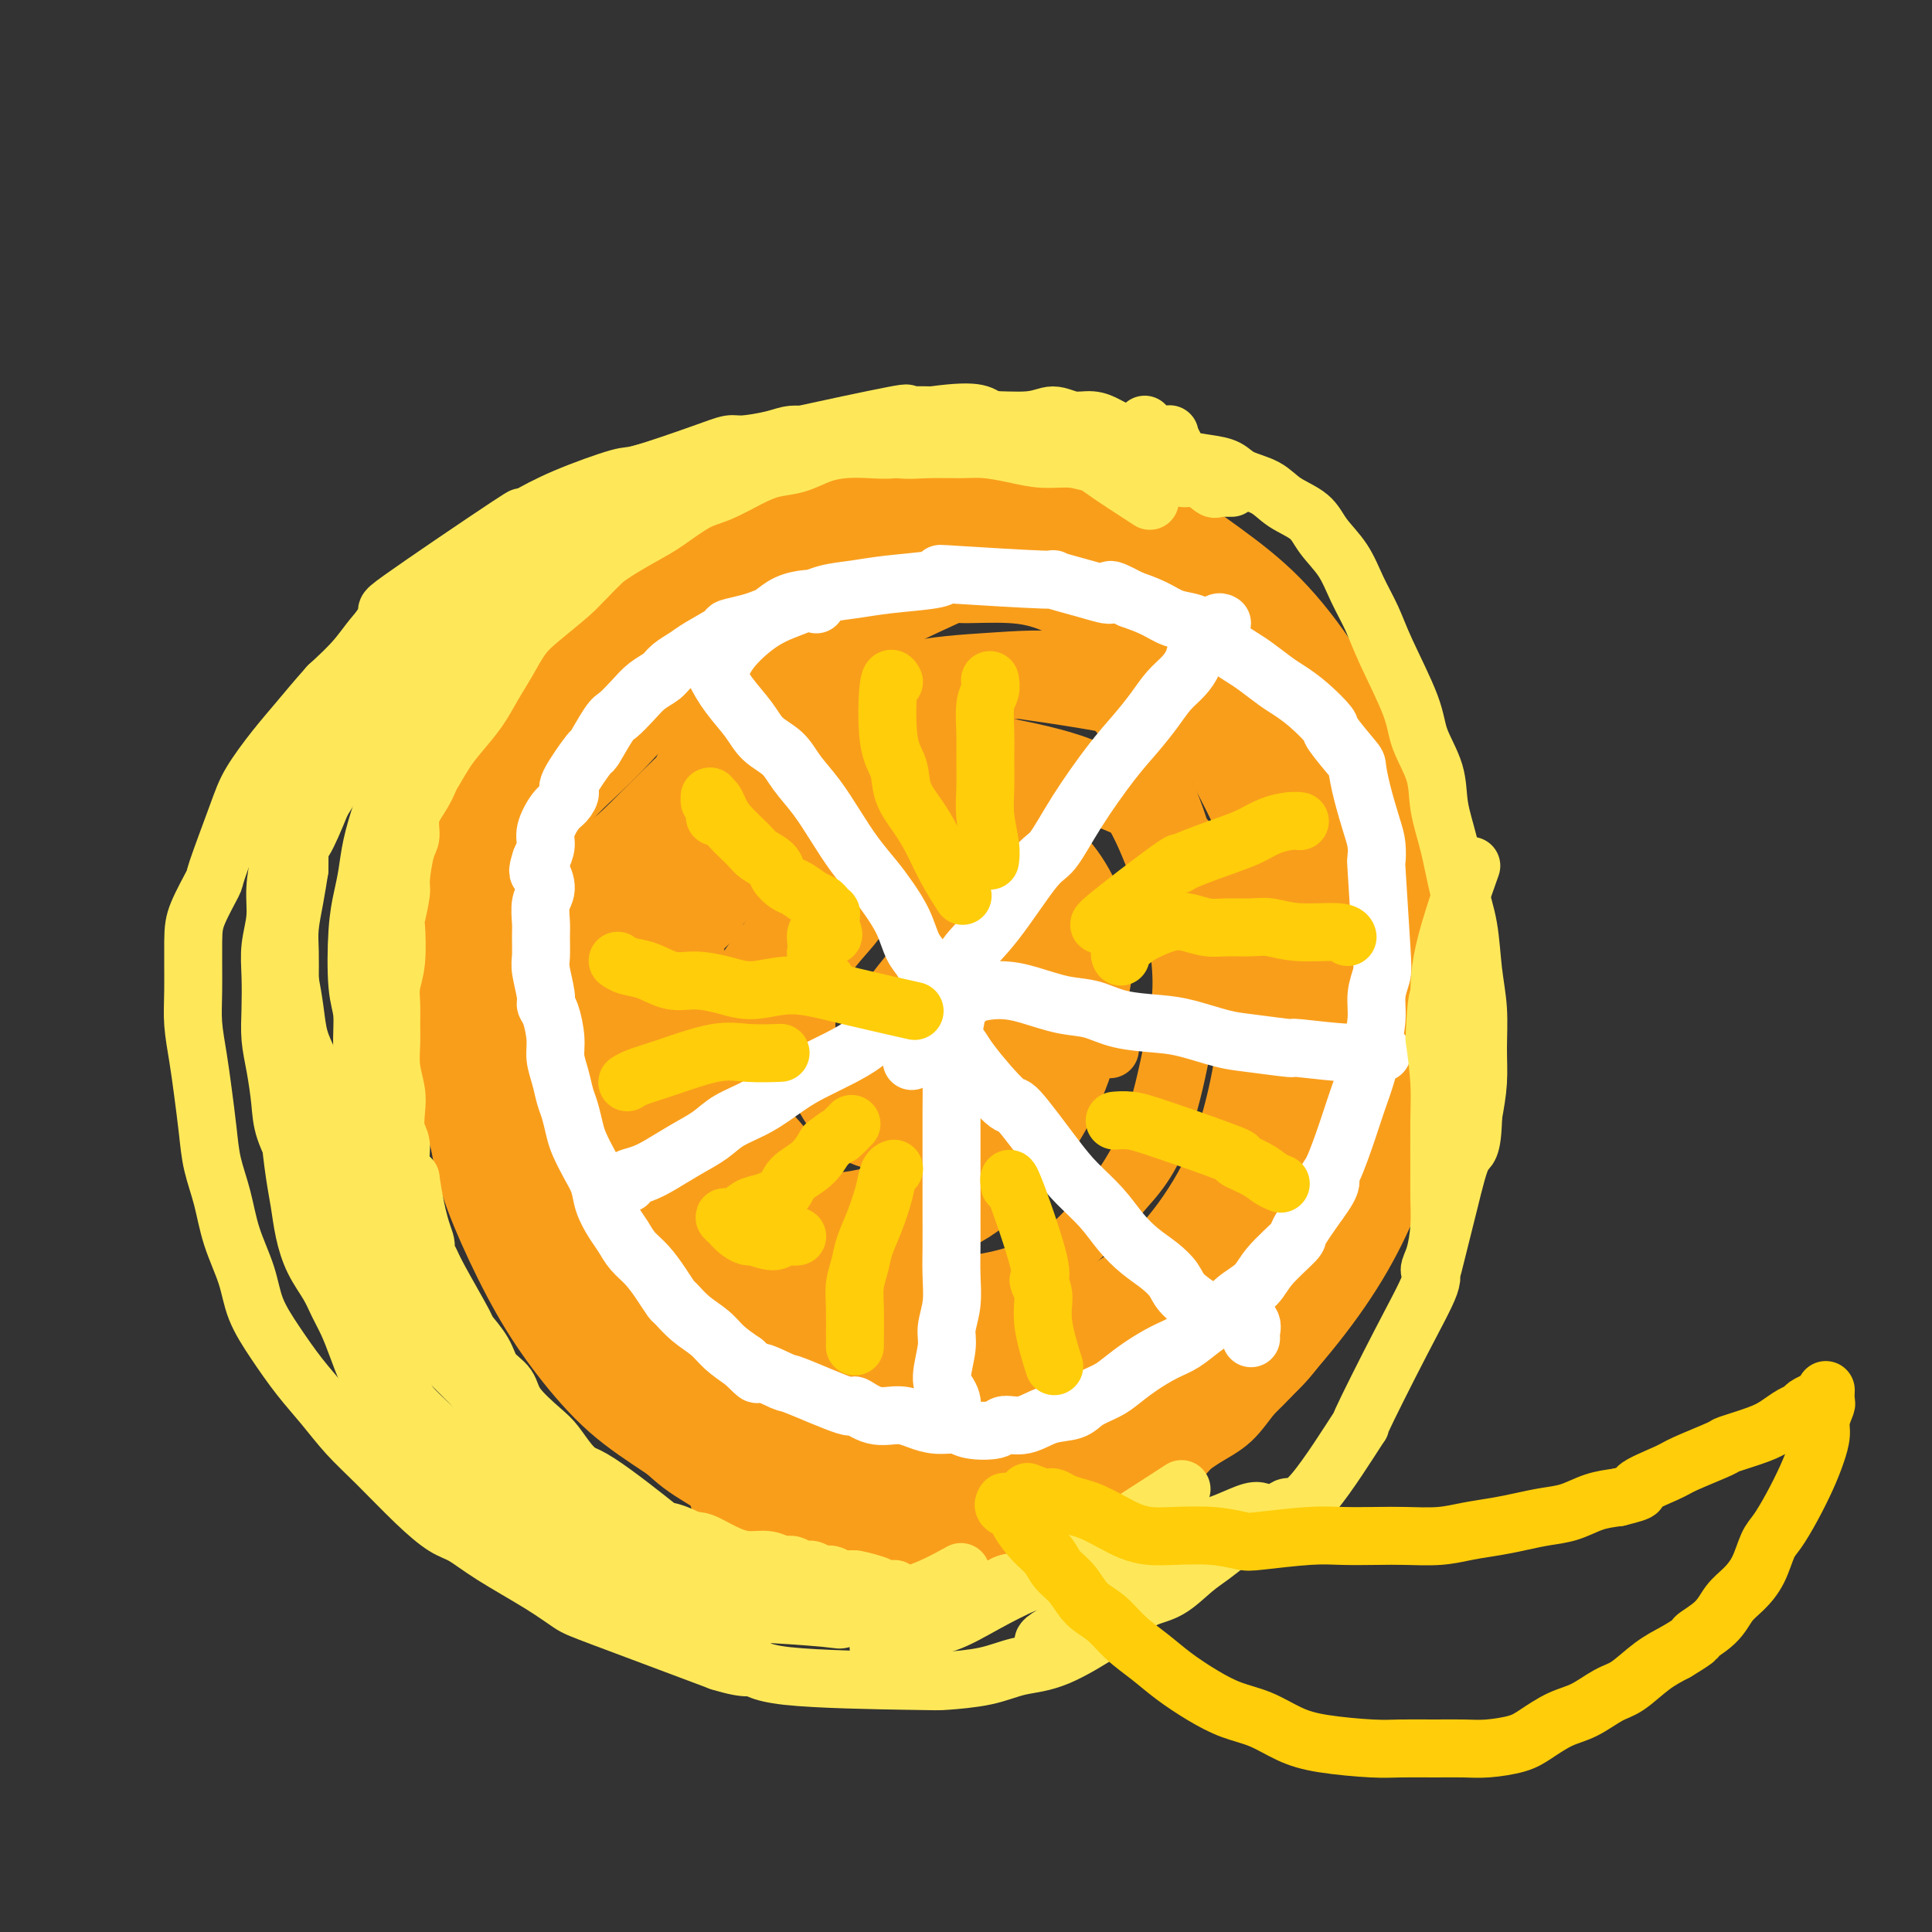 <svg viewBox='0 0 400 400' version='1.1' xmlns='http://www.w3.org/2000/svg' xmlns:xlink='http://www.w3.org/1999/xlink'><rect x="0" y="0" width="400" height="400" fill="#333333" stroke="none"/><g fill='none' stroke='#F99E1B' stroke-width='12' stroke-linecap='round' stroke-linejoin='round'><path d='M204,115c-0.017,-0.024 -0.034,-0.048 0,0c0.034,0.048 0.119,0.167 0,0c-0.119,-0.167 -0.443,-0.620 -1,-1c-0.557,-0.380 -1.349,-0.686 -2,-1c-0.651,-0.314 -1.163,-0.637 -2,-1c-0.837,-0.363 -1.999,-0.767 -3,-1c-1.001,-0.233 -1.841,-0.297 -3,0c-1.159,0.297 -2.636,0.954 -4,1c-1.364,0.046 -2.614,-0.518 -4,0c-1.386,0.518 -2.907,2.119 -5,3c-2.093,0.881 -4.756,1.043 -7,2c-2.244,0.957 -4.067,2.710 -6,4c-1.933,1.290 -3.976,2.117 -6,3c-2.024,0.883 -4.029,1.822 -6,3c-1.971,1.178 -3.908,2.595 -6,4c-2.092,1.405 -4.338,2.798 -6,4c-1.662,1.202 -2.740,2.214 -5,4c-2.260,1.786 -5.700,4.345 -8,6c-2.300,1.655 -3.458,2.405 -5,4c-1.542,1.595 -3.467,4.035 -5,6c-1.533,1.965 -2.676,3.456 -4,5c-1.324,1.544 -2.831,3.142 -4,5c-1.169,1.858 -2.001,3.976 -3,6c-0.999,2.024 -2.165,3.955 -3,6c-0.835,2.045 -1.340,4.204 -2,6c-0.660,1.796 -1.474,3.227 -2,5c-0.526,1.773 -0.763,3.886 -1,6'/><path d='M101,194c-1.684,5.619 -0.393,5.166 0,6c0.393,0.834 -0.112,2.956 0,5c0.112,2.044 0.842,4.012 1,6c0.158,1.988 -0.254,3.998 0,6c0.254,2.002 1.174,3.997 2,6c0.826,2.003 1.558,4.013 2,6c0.442,1.987 0.594,3.950 1,6c0.406,2.050 1.066,4.187 2,6c0.934,1.813 2.144,3.302 3,5c0.856,1.698 1.359,3.606 2,5c0.641,1.394 1.420,2.276 3,5c1.580,2.724 3.961,7.292 5,9c1.039,1.708 0.735,0.558 2,2c1.265,1.442 4.100,5.477 6,8c1.900,2.523 2.867,3.534 4,5c1.133,1.466 2.433,3.387 4,5c1.567,1.613 3.401,2.918 5,4c1.599,1.082 2.965,1.940 5,3c2.035,1.060 4.741,2.321 7,3c2.259,0.679 4.070,0.774 6,1c1.930,0.226 3.978,0.581 6,1c2.022,0.419 4.017,0.901 6,1c1.983,0.099 3.953,-0.185 6,0c2.047,0.185 4.171,0.839 6,1c1.829,0.161 3.363,-0.171 5,0c1.637,0.171 3.376,0.845 5,1c1.624,0.155 3.134,-0.210 5,0c1.866,0.210 4.088,0.994 6,1c1.912,0.006 3.515,-0.768 5,-1c1.485,-0.232 2.853,0.076 5,0c2.147,-0.076 5.074,-0.538 8,-1'/><path d='M224,299c8.952,-0.068 5.831,-0.737 5,-1c-0.831,-0.263 0.627,-0.119 3,-1c2.373,-0.881 5.659,-2.787 8,-4c2.341,-1.213 3.735,-1.733 5,-3c1.265,-1.267 2.401,-3.281 4,-5c1.599,-1.719 3.662,-3.141 5,-5c1.338,-1.859 1.952,-4.154 3,-6c1.048,-1.846 2.531,-3.243 4,-5c1.469,-1.757 2.924,-3.872 4,-6c1.076,-2.128 1.772,-4.267 3,-6c1.228,-1.733 2.986,-3.060 4,-5c1.014,-1.940 1.283,-4.494 2,-7c0.717,-2.506 1.880,-4.966 3,-7c1.120,-2.034 2.195,-3.643 3,-6c0.805,-2.357 1.341,-5.461 2,-8c0.659,-2.539 1.442,-4.512 2,-7c0.558,-2.488 0.889,-5.492 1,-8c0.111,-2.508 0.000,-4.520 0,-7c-0.000,-2.480 0.110,-5.427 0,-8c-0.110,-2.573 -0.441,-4.773 -1,-7c-0.559,-2.227 -1.346,-4.482 -2,-6c-0.654,-1.518 -1.174,-2.299 -2,-5c-0.826,-2.701 -1.956,-7.322 -3,-10c-1.044,-2.678 -2.001,-3.412 -3,-5c-0.999,-1.588 -2.041,-4.031 -3,-6c-0.959,-1.969 -1.834,-3.464 -3,-5c-1.166,-1.536 -2.622,-3.113 -4,-5c-1.378,-1.887 -2.679,-4.083 -4,-6c-1.321,-1.917 -2.663,-3.555 -4,-5c-1.337,-1.445 -2.668,-2.699 -4,-4c-1.332,-1.301 -2.666,-2.651 -4,-4'/><path d='M248,126c-5.278,-6.668 -3.974,-3.339 -5,-3c-1.026,0.339 -4.382,-2.312 -7,-4c-2.618,-1.688 -4.498,-2.414 -6,-3c-1.502,-0.586 -2.627,-1.034 -6,-2c-3.373,-0.966 -8.994,-2.452 -12,-3c-3.006,-0.548 -3.397,-0.158 -4,0c-0.603,0.158 -1.419,0.084 -3,0c-1.581,-0.084 -3.926,-0.177 -7,0c-3.074,0.177 -6.876,0.625 -9,1c-2.124,0.375 -2.568,0.676 -4,1c-1.432,0.324 -3.850,0.669 -7,2c-3.150,1.331 -7.031,3.646 -10,5c-2.969,1.354 -5.028,1.746 -7,3c-1.972,1.254 -3.859,3.370 -6,5c-2.141,1.630 -4.536,2.772 -7,4c-2.464,1.228 -4.997,2.540 -7,4c-2.003,1.460 -3.478,3.068 -5,5c-1.522,1.932 -3.092,4.188 -5,6c-1.908,1.812 -4.154,3.180 -6,5c-1.846,1.820 -3.293,4.091 -5,6c-1.707,1.909 -3.673,3.457 -5,5c-1.327,1.543 -2.016,3.083 -3,5c-0.984,1.917 -2.265,4.213 -3,6c-0.735,1.787 -0.925,3.065 -2,6c-1.075,2.935 -3.034,7.527 -4,12c-0.966,4.473 -0.939,8.828 -1,13c-0.061,4.172 -0.209,8.162 0,10c0.209,1.838 0.774,1.525 1,3c0.226,1.475 0.113,4.737 0,8'/><path d='M103,226c0.685,7.261 2.399,8.412 3,10c0.601,1.588 0.091,3.612 1,7c0.909,3.388 3.236,8.142 4,10c0.764,1.858 -0.037,0.822 1,3c1.037,2.178 3.912,7.571 5,10c1.088,2.429 0.388,1.893 2,3c1.612,1.107 5.537,3.856 5,5c-0.537,1.144 -5.537,0.684 7,8c12.537,7.316 42.612,22.407 55,28c12.388,5.593 7.090,1.687 7,0c-0.090,-1.687 5.027,-1.154 7,-1c1.973,0.154 0.800,-0.071 3,-1c2.200,-0.929 7.771,-2.560 11,-4c3.229,-1.440 4.116,-2.688 6,-4c1.884,-1.312 4.765,-2.690 7,-4c2.235,-1.310 3.823,-2.554 6,-4c2.177,-1.446 4.941,-3.093 7,-5c2.059,-1.907 3.412,-4.074 5,-6c1.588,-1.926 3.412,-3.613 5,-5c1.588,-1.387 2.941,-2.475 4,-4c1.059,-1.525 1.824,-3.488 3,-5c1.176,-1.512 2.765,-2.575 4,-4c1.235,-1.425 2.118,-3.213 3,-5'/><path d='M264,258c4.181,-5.342 2.633,-4.196 3,-5c0.367,-0.804 2.647,-3.558 4,-6c1.353,-2.442 1.778,-4.571 2,-6c0.222,-1.429 0.242,-2.157 1,-5c0.758,-2.843 2.256,-7.802 3,-11c0.744,-3.198 0.736,-4.635 1,-7c0.264,-2.365 0.800,-5.656 1,-8c0.200,-2.344 0.064,-3.739 0,-6c-0.064,-2.261 -0.058,-5.389 0,-8c0.058,-2.611 0.166,-4.707 0,-7c-0.166,-2.293 -0.607,-4.784 -1,-7c-0.393,-2.216 -0.738,-4.156 -1,-6c-0.262,-1.844 -0.440,-3.592 -1,-6c-0.560,-2.408 -1.503,-5.475 -2,-8c-0.497,-2.525 -0.548,-4.506 -1,-6c-0.452,-1.494 -1.305,-2.499 -2,-4c-0.695,-1.501 -1.231,-3.496 -3,-6c-1.769,-2.504 -4.773,-5.517 -6,-7c-1.227,-1.483 -0.679,-1.437 -2,-3c-1.321,-1.563 -4.510,-4.736 -6,-6c-1.490,-1.264 -1.280,-0.619 -2,-1c-0.720,-0.381 -2.371,-1.790 -4,-3c-1.629,-1.210 -3.235,-2.223 -5,-3c-1.765,-0.777 -3.687,-1.318 -6,-2c-2.313,-0.682 -5.015,-1.505 -7,-2c-1.985,-0.495 -3.253,-0.663 -6,-1c-2.747,-0.337 -6.974,-0.845 -10,-1c-3.026,-0.155 -4.852,0.041 -7,0c-2.148,-0.041 -4.617,-0.319 -7,0c-2.383,0.319 -4.681,1.234 -7,2c-2.319,0.766 -4.660,1.383 -7,2'/><path d='M186,121c-5.521,0.924 -5.325,1.235 -7,2c-1.675,0.765 -5.222,1.986 -8,3c-2.778,1.014 -4.787,1.823 -7,3c-2.213,1.177 -4.632,2.722 -7,4c-2.368,1.278 -4.687,2.290 -7,4c-2.313,1.710 -4.620,4.117 -7,6c-2.380,1.883 -4.832,3.241 -7,5c-2.168,1.759 -4.054,3.921 -6,6c-1.946,2.079 -3.954,4.077 -6,6c-2.046,1.923 -4.129,3.771 -6,6c-1.871,2.229 -3.528,4.841 -5,7c-1.472,2.159 -2.758,3.867 -4,7c-1.242,3.133 -2.440,7.692 -3,10c-0.560,2.308 -0.483,2.366 -1,4c-0.517,1.634 -1.628,4.846 -2,9c-0.372,4.154 -0.003,9.252 0,13c0.003,3.748 -0.358,6.147 0,9c0.358,2.853 1.434,6.159 2,9c0.566,2.841 0.621,5.218 1,8c0.379,2.782 1.082,5.968 2,9c0.918,3.032 2.050,5.910 3,9c0.950,3.090 1.719,6.391 3,9c1.281,2.609 3.073,4.526 5,7c1.927,2.474 3.988,5.505 6,8c2.012,2.495 3.976,4.454 6,6c2.024,1.546 4.107,2.678 6,4c1.893,1.322 3.596,2.832 6,4c2.404,1.168 5.510,1.993 8,3c2.490,1.007 4.363,2.194 7,3c2.637,0.806 6.039,1.230 9,2c2.961,0.770 5.480,1.885 8,3'/><path d='M175,309c6.687,1.867 7.405,1.034 9,1c1.595,-0.034 4.066,0.732 8,1c3.934,0.268 9.330,0.038 13,0c3.670,-0.038 5.614,0.115 8,0c2.386,-0.115 5.213,-0.498 8,-1c2.787,-0.502 5.532,-1.122 8,-2c2.468,-0.878 4.657,-2.015 7,-3c2.343,-0.985 4.838,-1.818 7,-3c2.162,-1.182 3.989,-2.712 6,-4c2.011,-1.288 4.206,-2.333 6,-4c1.794,-1.667 3.186,-3.954 5,-6c1.814,-2.046 4.051,-3.850 6,-6c1.949,-2.150 3.610,-4.647 5,-7c1.390,-2.353 2.508,-4.561 4,-7c1.492,-2.439 3.359,-5.108 5,-8c1.641,-2.892 3.057,-6.006 4,-9c0.943,-2.994 1.413,-5.869 2,-9c0.587,-3.131 1.290,-6.520 2,-10c0.710,-3.480 1.426,-7.051 2,-10c0.574,-2.949 1.006,-5.275 1,-10c-0.006,-4.725 -0.450,-11.850 -1,-15c-0.550,-3.150 -1.206,-2.326 -2,-5c-0.794,-2.674 -1.727,-8.845 -3,-13c-1.273,-4.155 -2.887,-6.294 -4,-9c-1.113,-2.706 -1.727,-5.978 -3,-9c-1.273,-3.022 -3.206,-5.792 -5,-8c-1.794,-2.208 -3.450,-3.854 -6,-7c-2.550,-3.146 -5.993,-7.792 -8,-10c-2.007,-2.208 -2.579,-1.979 -4,-3c-1.421,-1.021 -3.692,-3.292 -6,-5c-2.308,-1.708 -4.654,-2.854 -7,-4'/><path d='M242,124c-3.754,-2.622 -4.639,-3.179 -7,-4c-2.361,-0.821 -6.199,-1.908 -9,-3c-2.801,-1.092 -4.565,-2.189 -7,-3c-2.435,-0.811 -5.540,-1.338 -8,-2c-2.460,-0.662 -4.274,-1.461 -9,-1c-4.726,0.461 -12.364,2.181 -16,3c-3.636,0.819 -3.269,0.737 -4,1c-0.731,0.263 -2.558,0.869 -5,2c-2.442,1.131 -5.498,2.785 -8,4c-2.502,1.215 -4.450,1.991 -8,4c-3.550,2.009 -8.701,5.252 -12,8c-3.299,2.748 -4.747,4.999 -7,7c-2.253,2.001 -5.312,3.750 -8,6c-2.688,2.250 -5.006,5.002 -7,7c-1.994,1.998 -3.664,3.241 -7,7c-3.336,3.759 -8.337,10.032 -11,14c-2.663,3.968 -2.989,5.629 -4,8c-1.011,2.371 -2.706,5.450 -4,8c-1.294,2.550 -2.187,4.570 -3,7c-0.813,2.430 -1.548,5.270 -2,8c-0.452,2.730 -0.623,5.350 -1,8c-0.377,2.650 -0.962,5.330 -1,8c-0.038,2.670 0.469,5.331 1,8c0.531,2.669 1.085,5.346 2,8c0.915,2.654 2.190,5.285 3,8c0.810,2.715 1.156,5.515 2,8c0.844,2.485 2.185,4.656 4,8c1.815,3.344 4.104,7.862 6,11c1.896,3.138 3.399,4.897 5,7c1.601,2.103 3.301,4.552 5,7'/><path d='M122,286c4.107,6.465 4.374,6.127 6,7c1.626,0.873 4.612,2.958 7,5c2.388,2.042 4.177,4.042 7,6c2.823,1.958 6.681,3.873 7,5c0.319,1.127 -2.900,1.467 7,4c9.900,2.533 32.920,7.259 41,9c8.080,1.741 1.220,0.498 4,-1c2.780,-1.498 15.202,-3.249 22,-4c6.798,-0.751 7.974,-0.502 16,-9c8.026,-8.498 22.902,-25.745 29,-33c6.098,-7.255 3.419,-4.520 3,-4c-0.419,0.520 1.421,-1.176 3,-4c1.579,-2.824 2.895,-6.778 4,-10c1.105,-3.222 1.998,-5.712 3,-9c1.002,-3.288 2.112,-7.372 3,-11c0.888,-3.628 1.555,-6.799 2,-10c0.445,-3.201 0.667,-6.431 1,-10c0.333,-3.569 0.778,-7.477 1,-11c0.222,-3.523 0.223,-6.662 0,-10c-0.223,-3.338 -0.668,-6.874 -1,-10c-0.332,-3.126 -0.551,-5.842 -1,-9c-0.449,-3.158 -1.128,-6.760 -2,-10c-0.872,-3.240 -1.936,-6.120 -3,-9'/><path d='M281,158c-2.476,-9.830 -5.166,-10.404 -6,-11c-0.834,-0.596 0.188,-1.212 -2,-4c-2.188,-2.788 -7.585,-7.747 -10,-10c-2.415,-2.253 -1.848,-1.801 -3,-3c-1.152,-1.199 -4.023,-4.051 -10,-8c-5.977,-3.949 -15.061,-8.996 -19,-11c-3.939,-2.004 -2.732,-0.965 -4,-1c-1.268,-0.035 -5.011,-1.146 -8,-2c-2.989,-0.854 -5.223,-1.453 -8,-2c-2.777,-0.547 -6.096,-1.042 -9,-1c-2.904,0.042 -5.394,0.623 -8,1c-2.606,0.377 -5.327,0.552 -8,1c-2.673,0.448 -5.297,1.171 -8,2c-2.703,0.829 -5.484,1.765 -8,3c-2.516,1.235 -4.766,2.769 -7,4c-2.234,1.231 -4.451,2.159 -7,3c-2.549,0.841 -5.431,1.596 -8,3c-2.569,1.404 -4.827,3.457 -7,5c-2.173,1.543 -4.262,2.576 -6,4c-1.738,1.424 -3.126,3.241 -5,5c-1.874,1.759 -4.234,3.462 -6,5c-1.766,1.538 -2.937,2.910 -5,5c-2.063,2.090 -5.018,4.896 -7,7c-1.982,2.104 -2.992,3.506 -4,5c-1.008,1.494 -2.014,3.080 -3,5c-0.986,1.920 -1.952,4.175 -3,6c-1.048,1.825 -2.178,3.221 -3,5c-0.822,1.779 -1.337,3.940 -2,6c-0.663,2.060 -1.475,4.017 -2,6c-0.525,1.983 -0.762,3.991 -1,6'/><path d='M94,192c-1.756,5.502 -0.648,4.757 0,6c0.648,1.243 0.834,4.475 1,7c0.166,2.525 0.310,4.345 1,7c0.690,2.655 1.926,6.146 3,9c1.074,2.854 1.987,5.071 3,8c1.013,2.929 2.127,6.568 3,10c0.873,3.432 1.504,6.655 7,16c5.496,9.345 15.856,24.813 20,31c4.144,6.187 2.072,3.094 0,0'/><path d='M230,132c0.262,-0.301 0.524,-0.602 0,-1c-0.524,-0.398 -1.833,-0.894 -4,-2c-2.167,-1.106 -5.193,-2.823 -8,-4c-2.807,-1.177 -5.397,-1.814 -9,-2c-3.603,-0.186 -8.219,0.081 -10,0c-1.781,-0.081 -0.726,-0.509 -4,1c-3.274,1.509 -10.878,4.955 -16,8c-5.122,3.045 -7.763,5.688 -11,9c-3.237,3.312 -7.070,7.295 -11,11c-3.930,3.705 -7.957,7.134 -11,11c-3.043,3.866 -5.102,8.169 -7,12c-1.898,3.831 -3.634,7.191 -5,11c-1.366,3.809 -2.362,8.068 -3,12c-0.638,3.932 -0.917,7.538 -1,11c-0.083,3.462 0.029,6.779 0,10c-0.029,3.221 -0.201,6.345 1,11c1.201,4.655 3.775,10.841 5,14c1.225,3.159 1.102,3.289 2,5c0.898,1.711 2.819,5.001 5,8c2.181,2.999 4.624,5.705 7,8c2.376,2.295 4.687,4.180 9,6c4.313,1.820 10.630,3.577 15,5c4.370,1.423 6.793,2.512 10,3c3.207,0.488 7.197,0.376 11,0c3.803,-0.376 7.417,-1.015 11,-2c3.583,-0.985 7.134,-2.316 11,-4c3.866,-1.684 8.047,-3.719 12,-6c3.953,-2.281 7.680,-4.806 11,-8c3.320,-3.194 6.234,-7.055 9,-11c2.766,-3.945 5.383,-7.972 8,-12'/><path d='M257,236c3.720,-6.111 4.519,-9.887 6,-14c1.481,-4.113 3.644,-8.562 5,-13c1.356,-4.438 1.905,-8.866 2,-13c0.095,-4.134 -0.264,-7.974 -1,-12c-0.736,-4.026 -1.851,-8.240 -4,-12c-2.149,-3.760 -5.334,-7.068 -8,-10c-2.666,-2.932 -4.815,-5.488 -8,-8c-3.185,-2.512 -7.408,-4.981 -11,-7c-3.592,-2.019 -6.554,-3.589 -13,-5c-6.446,-1.411 -16.374,-2.664 -21,-3c-4.626,-0.336 -3.948,0.246 -7,1c-3.052,0.754 -9.832,1.681 -15,3c-5.168,1.319 -8.722,3.032 -15,7c-6.278,3.968 -15.279,10.191 -21,15c-5.721,4.809 -8.162,8.203 -11,12c-2.838,3.797 -6.074,7.999 -9,12c-2.926,4.001 -5.541,7.803 -7,12c-1.459,4.197 -1.761,8.789 -2,13c-0.239,4.211 -0.415,8.040 0,12c0.415,3.960 1.419,8.051 3,12c1.581,3.949 3.738,7.756 6,12c2.262,4.244 4.630,8.924 8,13c3.370,4.076 7.743,7.547 11,11c3.257,3.453 5.400,6.888 11,11c5.600,4.112 14.659,8.900 19,11c4.341,2.100 3.966,1.511 6,2c2.034,0.489 6.479,2.056 14,2c7.521,-0.056 18.119,-1.737 23,-3c4.881,-1.263 4.045,-2.109 7,-4c2.955,-1.891 9.701,-4.826 15,-9c5.299,-4.174 9.149,-9.587 13,-15'/><path d='M253,269c5.433,-7.032 12.517,-17.113 17,-25c4.483,-7.887 6.367,-13.579 8,-19c1.633,-5.421 3.015,-10.571 4,-16c0.985,-5.429 1.572,-11.136 1,-16c-0.572,-4.864 -2.302,-8.887 -4,-13c-1.698,-4.113 -3.362,-8.318 -6,-12c-2.638,-3.682 -6.249,-6.840 -10,-10c-3.751,-3.160 -7.643,-6.322 -12,-9c-4.357,-2.678 -9.180,-4.873 -14,-7c-4.820,-2.127 -9.638,-4.186 -15,-5c-5.362,-0.814 -11.269,-0.382 -17,0c-5.731,0.382 -11.285,0.716 -17,2c-5.715,1.284 -11.592,3.520 -17,6c-5.408,2.480 -10.347,5.204 -15,8c-4.653,2.796 -9.020,5.664 -13,9c-3.980,3.336 -7.573,7.141 -11,11c-3.427,3.859 -6.687,7.774 -9,12c-2.313,4.226 -3.678,8.764 -5,13c-1.322,4.236 -2.602,8.171 -3,12c-0.398,3.829 0.087,7.552 2,13c1.913,5.448 5.255,12.620 8,18c2.745,5.380 4.893,8.967 8,13c3.107,4.033 7.171,8.513 10,12c2.829,3.487 4.422,5.983 11,11c6.578,5.017 18.141,12.555 24,16c5.859,3.445 6.015,2.796 7,3c0.985,0.204 2.800,1.261 6,2c3.200,0.739 7.785,1.161 14,1c6.215,-0.161 14.062,-0.903 20,-3c5.938,-2.097 9.969,-5.548 14,-9'/><path d='M239,287c4.578,-3.413 9.023,-7.445 13,-12c3.977,-4.555 7.485,-9.634 11,-15c3.515,-5.366 7.037,-11.021 10,-17c2.963,-5.979 5.368,-12.283 7,-18c1.632,-5.717 2.492,-10.847 3,-16c0.508,-5.153 0.664,-10.327 0,-15c-0.664,-4.673 -2.150,-8.843 -4,-13c-1.850,-4.157 -4.066,-8.302 -7,-12c-2.934,-3.698 -6.587,-6.950 -11,-10c-4.413,-3.050 -9.587,-5.899 -14,-8c-4.413,-2.101 -8.065,-3.454 -16,-5c-7.935,-1.546 -20.154,-3.284 -26,-4c-5.846,-0.716 -5.319,-0.409 -9,0c-3.681,0.409 -11.570,0.922 -18,2c-6.430,1.078 -11.401,2.721 -16,4c-4.599,1.279 -8.826,2.192 -15,7c-6.174,4.808 -14.294,13.509 -18,17c-3.706,3.491 -2.997,1.771 -5,6c-2.003,4.229 -6.717,14.408 -9,21c-2.283,6.592 -2.135,9.598 -2,14c0.135,4.402 0.257,10.199 1,15c0.743,4.801 2.108,8.604 4,13c1.892,4.396 4.312,9.385 7,14c2.688,4.615 5.646,8.857 9,13c3.354,4.143 7.106,8.189 11,12c3.894,3.811 7.930,7.389 12,10c4.070,2.611 8.173,4.255 13,6c4.827,1.745 10.376,3.591 15,5c4.624,1.409 8.322,2.379 15,2c6.678,-0.379 16.337,-2.108 23,-4c6.663,-1.892 10.332,-3.946 14,-6'/><path d='M237,293c8.209,-3.176 10.230,-6.115 14,-11c3.770,-4.885 9.289,-11.717 12,-15c2.711,-3.283 2.615,-3.019 6,-8c3.385,-4.981 10.251,-15.208 14,-29c3.749,-13.792 4.380,-31.149 5,-38c0.620,-6.851 1.230,-3.194 0,-7c-1.230,-3.806 -4.301,-15.074 -7,-22c-2.699,-6.926 -5.027,-9.510 -8,-13c-2.973,-3.490 -6.592,-7.886 -11,-12c-4.408,-4.114 -9.605,-7.944 -15,-11c-5.395,-3.056 -10.987,-5.337 -17,-7c-6.013,-1.663 -12.446,-2.709 -19,-3c-6.554,-0.291 -13.227,0.173 -20,1c-6.773,0.827 -13.646,2.016 -20,4c-6.354,1.984 -12.190,4.764 -18,8c-5.810,3.236 -11.594,6.930 -17,11c-5.406,4.070 -10.435,8.517 -15,13c-4.565,4.483 -8.668,9.002 -12,14c-3.332,4.998 -5.894,10.475 -8,15c-2.106,4.525 -3.756,8.099 -5,14c-1.244,5.901 -2.081,14.128 -1,21c1.081,6.872 4.080,12.389 5,15c0.920,2.611 -0.238,2.317 2,7c2.238,4.683 7.871,14.343 12,21c4.129,6.657 6.755,10.312 10,14c3.245,3.688 7.110,7.411 11,11c3.890,3.589 7.806,7.044 12,10c4.194,2.956 8.668,5.411 13,8c4.332,2.589 8.524,5.311 13,7c4.476,1.689 9.238,2.344 14,3'/><path d='M187,314c3.602,1.294 5.608,3.030 14,1c8.392,-2.030 23.170,-7.825 29,-10c5.830,-2.175 2.711,-0.730 6,-4c3.289,-3.270 12.986,-11.256 19,-17c6.014,-5.744 8.344,-9.248 11,-13c2.656,-3.752 5.637,-7.753 9,-14c3.363,-6.247 7.107,-14.739 9,-22c1.893,-7.261 1.934,-13.292 2,-16c0.066,-2.708 0.158,-2.094 0,-7c-0.158,-4.906 -0.565,-15.333 -2,-23c-1.435,-7.667 -3.898,-12.573 -5,-15c-1.102,-2.427 -0.841,-2.375 -4,-7c-3.159,-4.625 -9.736,-13.927 -15,-20c-5.264,-6.073 -9.215,-8.918 -14,-12c-4.785,-3.082 -10.403,-6.402 -16,-9c-5.597,-2.598 -11.171,-4.476 -17,-6c-5.829,-1.524 -11.912,-2.695 -18,-3c-6.088,-0.305 -12.182,0.254 -18,1c-5.818,0.746 -11.362,1.677 -17,3c-5.638,1.323 -11.371,3.037 -17,5c-5.629,1.963 -11.154,4.174 -16,7c-4.846,2.826 -9.012,6.268 -13,10c-3.988,3.732 -7.798,7.753 -11,12c-3.202,4.247 -5.795,8.721 -8,13c-2.205,4.279 -4.022,8.365 -5,13c-0.978,4.635 -1.118,9.820 -1,15c0.118,5.180 0.493,10.356 1,14c0.507,3.644 1.145,5.755 5,14c3.855,8.245 10.928,22.622 18,37'/><path d='M113,261c4.674,8.451 7.360,11.078 9,13c1.640,1.922 2.235,3.137 5,6c2.765,2.863 7.699,7.373 12,11c4.301,3.627 7.968,6.370 12,9c4.032,2.630 8.431,5.148 13,7c4.569,1.852 9.310,3.040 14,4c4.690,0.960 9.330,1.692 14,2c4.670,0.308 9.369,0.192 14,-1c4.631,-1.192 9.193,-3.460 14,-6c4.807,-2.540 9.860,-5.353 14,-8c4.140,-2.647 7.368,-5.129 13,-12c5.632,-6.871 13.669,-18.130 17,-23c3.331,-4.870 1.957,-3.353 4,-9c2.043,-5.647 7.502,-18.460 10,-27c2.498,-8.540 2.036,-12.806 2,-18c-0.036,-5.194 0.356,-11.316 0,-17c-0.356,-5.684 -1.459,-10.931 -3,-16c-1.541,-5.069 -3.520,-9.959 -6,-15c-2.480,-5.041 -5.461,-10.231 -9,-15c-3.539,-4.769 -7.638,-9.116 -12,-13c-4.362,-3.884 -8.989,-7.304 -14,-10c-5.011,-2.696 -10.406,-4.666 -16,-6c-5.594,-1.334 -11.388,-2.031 -17,-2c-5.612,0.031 -11.044,0.789 -17,2c-5.956,1.211 -12.436,2.874 -18,5c-5.564,2.126 -10.212,4.716 -17,9c-6.788,4.284 -15.717,10.264 -23,18c-7.283,7.736 -12.921,17.228 -16,22c-3.079,4.772 -3.598,4.823 -5,8c-1.402,3.177 -3.686,9.479 -5,15c-1.314,5.521 -1.657,10.260 -2,15'/><path d='M100,209c-1.196,7.306 -0.687,10.572 0,15c0.687,4.428 1.551,10.017 3,15c1.449,4.983 3.484,9.358 6,14c2.516,4.642 5.514,9.550 8,14c2.486,4.450 4.461,8.443 9,14c4.539,5.557 11.642,12.677 17,17c5.358,4.323 8.971,5.847 13,8c4.029,2.153 8.476,4.933 13,7c4.524,2.067 9.127,3.422 14,4c4.873,0.578 10.016,0.381 15,0c4.984,-0.381 9.810,-0.945 15,-2c5.190,-1.055 10.746,-2.600 16,-5c5.254,-2.400 10.207,-5.653 15,-9c4.793,-3.347 9.426,-6.786 14,-11c4.574,-4.214 9.089,-9.203 13,-14c3.911,-4.797 7.217,-9.400 10,-14c2.783,-4.600 5.042,-9.195 7,-14c1.958,-4.805 3.614,-9.820 5,-15c1.386,-5.180 2.501,-10.526 3,-16c0.499,-5.474 0.383,-11.076 0,-16c-0.383,-4.924 -1.035,-9.170 -3,-16c-1.965,-6.830 -5.245,-16.244 -9,-23c-3.755,-6.756 -7.984,-10.855 -10,-13c-2.016,-2.145 -1.819,-2.336 -6,-6c-4.181,-3.664 -12.740,-10.801 -20,-16c-7.260,-5.199 -13.222,-8.459 -16,-10c-2.778,-1.541 -2.374,-1.361 -8,-3c-5.626,-1.639 -17.284,-5.095 -25,-7c-7.716,-1.905 -11.490,-2.259 -16,-2c-4.510,0.259 -9.755,1.129 -15,2'/><path d='M168,107c-12.506,3.463 -28.269,12.121 -35,16c-6.731,3.879 -4.428,2.979 -6,5c-1.572,2.021 -7.020,6.964 -11,11c-3.980,4.036 -6.493,7.164 -9,11c-2.507,3.836 -5.010,8.379 -7,13c-1.990,4.621 -3.468,9.320 -5,14c-1.532,4.680 -3.117,9.339 -4,14c-0.883,4.661 -1.063,9.322 -1,14c0.063,4.678 0.370,9.374 1,14c0.630,4.626 1.584,9.183 3,14c1.416,4.817 3.293,9.893 5,14c1.707,4.107 3.245,7.244 7,13c3.755,5.756 9.728,14.132 12,18c2.272,3.868 0.843,3.228 4,6c3.157,2.772 10.902,8.957 16,13c5.098,4.043 7.551,5.943 11,8c3.449,2.057 7.894,4.272 12,6c4.106,1.728 7.874,2.970 12,4c4.126,1.030 8.612,1.847 13,2c4.388,0.153 8.678,-0.360 13,-1c4.322,-0.640 8.676,-1.409 13,-3c4.324,-1.591 8.617,-4.006 13,-6c4.383,-1.994 8.855,-3.569 13,-6c4.145,-2.431 7.963,-5.718 12,-9c4.037,-3.282 8.294,-6.558 12,-10c3.706,-3.442 6.860,-7.049 10,-11c3.140,-3.951 6.264,-8.245 9,-13c2.736,-4.755 5.083,-9.973 7,-14c1.917,-4.027 3.405,-6.865 5,-14c1.595,-7.135 3.298,-18.568 5,-30'/><path d='M298,200c0.843,-5.035 0.450,-2.622 -1,-7c-1.450,-4.378 -3.956,-15.545 -6,-23c-2.044,-7.455 -3.625,-11.196 -6,-16c-2.375,-4.804 -5.545,-10.670 -9,-16c-3.455,-5.330 -7.197,-10.125 -11,-14c-3.803,-3.875 -7.667,-6.832 -12,-10c-4.333,-3.168 -9.133,-6.548 -14,-9c-4.867,-2.452 -9.799,-3.975 -15,-5c-5.201,-1.025 -10.670,-1.553 -16,-2c-5.330,-0.447 -10.521,-0.815 -16,0c-5.479,0.815 -11.247,2.812 -16,4c-4.753,1.188 -8.493,1.567 -15,5c-6.507,3.433 -15.782,9.919 -22,15c-6.218,5.081 -9.378,8.756 -13,13c-3.622,4.244 -7.706,9.055 -11,14c-3.294,4.945 -5.798,10.023 -8,15c-2.202,4.977 -4.103,9.851 -6,15c-1.897,5.149 -3.791,10.572 -5,16c-1.209,5.428 -1.733,10.859 -2,16c-0.267,5.141 -0.277,9.991 0,15c0.277,5.009 0.842,10.179 2,15c1.158,4.821 2.911,9.295 5,14c2.089,4.705 4.516,9.642 7,14c2.484,4.358 5.027,8.137 8,12c2.973,3.863 6.377,7.808 10,11c3.623,3.192 7.465,5.629 11,8c3.535,2.371 6.762,4.674 13,7c6.238,2.326 15.486,4.675 20,6c4.514,1.325 4.292,1.626 7,2c2.708,0.374 8.345,0.821 15,0c6.655,-0.821 14.327,-2.911 22,-5'/><path d='M214,310c8.313,-1.796 10.596,-3.787 14,-6c3.404,-2.213 7.931,-4.647 12,-8c4.069,-3.353 7.682,-7.625 11,-12c3.318,-4.375 6.340,-8.853 9,-14c2.660,-5.147 4.956,-10.963 7,-17c2.044,-6.037 3.835,-12.296 5,-19c1.165,-6.704 1.703,-13.853 2,-21c0.297,-7.147 0.352,-14.293 0,-21c-0.352,-6.707 -1.110,-12.976 -3,-19c-1.890,-6.024 -4.912,-11.802 -8,-17c-3.088,-5.198 -6.241,-9.815 -10,-14c-3.759,-4.185 -8.122,-7.938 -13,-11c-4.878,-3.062 -10.270,-5.435 -16,-7c-5.730,-1.565 -11.798,-2.323 -18,-2c-6.202,0.323 -12.539,1.728 -18,3c-5.461,1.272 -10.045,2.410 -18,8c-7.955,5.590 -19.282,15.632 -24,20c-4.718,4.368 -2.827,3.062 -6,9c-3.173,5.938 -11.411,19.120 -15,25c-3.589,5.880 -2.528,4.456 -3,10c-0.472,5.544 -2.478,18.055 -2,26c0.478,7.945 3.439,11.325 6,16c2.561,4.675 4.720,10.646 8,16c3.280,5.354 7.679,10.092 12,14c4.321,3.908 8.565,6.985 13,10c4.435,3.015 9.062,5.968 14,8c4.938,2.032 10.188,3.144 15,4c4.812,0.856 9.187,1.456 14,1c4.813,-0.456 10.065,-1.969 15,-4c4.935,-2.031 9.553,-4.580 14,-8c4.447,-3.420 8.724,-7.710 13,-12'/><path d='M244,268c6.270,-5.498 8.446,-9.244 11,-15c2.554,-5.756 5.486,-13.522 8,-21c2.514,-7.478 4.611,-14.668 6,-21c1.389,-6.332 2.072,-11.805 2,-19c-0.072,-7.195 -0.899,-16.111 -6,-25c-5.101,-8.889 -14.477,-17.750 -21,-22c-6.523,-4.250 -10.191,-3.887 -15,-4c-4.809,-0.113 -10.757,-0.700 -17,0c-6.243,0.700 -12.781,2.689 -19,5c-6.219,2.311 -12.120,4.944 -18,9c-5.880,4.056 -11.740,9.534 -17,15c-5.260,5.466 -9.921,10.920 -14,17c-4.079,6.080 -7.577,12.787 -10,19c-2.423,6.213 -3.770,11.931 -4,18c-0.230,6.069 0.657,12.488 1,17c0.343,4.512 0.142,7.118 5,15c4.858,7.882 14.775,21.040 20,27c5.225,5.960 5.758,4.723 7,5c1.242,0.277 3.193,2.070 6,4c2.807,1.930 6.470,3.997 13,5c6.530,1.003 15.928,0.941 20,1c4.072,0.059 2.818,0.238 7,-2c4.182,-2.238 13.800,-6.895 20,-11c6.200,-4.105 8.983,-7.659 12,-12c3.017,-4.341 6.266,-9.470 9,-15c2.734,-5.530 4.951,-11.463 7,-18c2.049,-6.537 3.931,-13.680 5,-21c1.069,-7.320 1.326,-14.817 1,-22c-0.326,-7.183 -1.236,-14.052 -3,-20c-1.764,-5.948 -4.382,-10.974 -7,-16'/><path d='M253,161c-3.287,-8.015 -6.504,-10.053 -11,-12c-4.496,-1.947 -10.272,-3.803 -16,-5c-5.728,-1.197 -11.407,-1.734 -17,-1c-5.593,0.734 -11.099,2.739 -17,5c-5.901,2.261 -12.195,4.777 -18,8c-5.805,3.223 -11.121,7.153 -16,12c-4.879,4.847 -9.323,10.611 -13,16c-3.677,5.389 -6.589,10.405 -9,16c-2.411,5.595 -4.322,11.770 -5,17c-0.678,5.230 -0.122,9.514 0,14c0.122,4.486 -0.191,9.173 3,15c3.191,5.827 9.885,12.795 13,16c3.115,3.205 2.652,2.649 7,5c4.348,2.351 13.508,7.610 20,10c6.492,2.390 10.315,1.910 15,2c4.685,0.090 10.230,0.751 15,0c4.770,-0.751 8.765,-2.912 13,-5c4.235,-2.088 8.710,-4.101 13,-7c4.290,-2.899 8.395,-6.684 12,-11c3.605,-4.316 6.708,-9.163 9,-14c2.292,-4.837 3.771,-9.665 5,-15c1.229,-5.335 2.206,-11.178 2,-17c-0.206,-5.822 -1.597,-11.625 -3,-17c-1.403,-5.375 -2.820,-10.323 -6,-15c-3.180,-4.677 -8.124,-9.083 -13,-12c-4.876,-2.917 -9.685,-4.346 -15,-5c-5.315,-0.654 -11.137,-0.534 -17,1c-5.863,1.534 -11.767,4.483 -17,7c-5.233,2.517 -9.793,4.601 -16,11c-6.207,6.399 -14.059,17.114 -18,23c-3.941,5.886 -3.970,6.943 -4,8'/><path d='M149,211c-4.621,7.513 -5.173,10.795 -5,17c0.173,6.205 1.073,15.334 3,21c1.927,5.666 4.882,7.870 8,11c3.118,3.130 6.398,7.185 10,10c3.602,2.815 7.526,4.388 12,6c4.474,1.612 9.498,3.263 14,4c4.502,0.737 8.482,0.560 13,0c4.518,-0.560 9.572,-1.502 14,-3c4.428,-1.498 8.228,-3.553 12,-6c3.772,-2.447 7.515,-5.284 11,-9c3.485,-3.716 6.711,-8.309 9,-13c2.289,-4.691 3.639,-9.481 5,-15c1.361,-5.519 2.732,-11.767 3,-18c0.268,-6.233 -0.568,-12.452 -2,-18c-1.432,-5.548 -3.460,-10.426 -6,-15c-2.540,-4.574 -5.592,-8.843 -10,-12c-4.408,-3.157 -10.173,-5.202 -15,-7c-4.827,-1.798 -8.716,-3.349 -16,-2c-7.284,1.349 -17.964,5.598 -25,9c-7.036,3.402 -10.429,5.958 -14,10c-3.571,4.042 -7.321,9.569 -10,15c-2.679,5.431 -4.287,10.766 -5,16c-0.713,5.234 -0.530,10.369 0,15c0.530,4.631 1.409,8.759 3,13c1.591,4.241 3.895,8.594 7,12c3.105,3.406 7.013,5.865 11,8c3.987,2.135 8.055,3.948 12,5c3.945,1.052 7.769,1.344 12,1c4.231,-0.344 8.870,-1.323 13,-3c4.130,-1.677 7.751,-4.050 11,-7c3.249,-2.950 6.124,-6.475 9,-10'/><path d='M233,246c4.697,-5.016 6.439,-9.055 8,-14c1.561,-4.945 2.941,-10.795 4,-17c1.059,-6.205 1.798,-12.764 2,-20c0.202,-7.236 -0.132,-15.148 -3,-24c-2.868,-8.852 -8.271,-18.645 -13,-24c-4.729,-5.355 -8.783,-6.272 -14,-7c-5.217,-0.728 -11.598,-1.267 -18,0c-6.402,1.267 -12.827,4.341 -19,8c-6.173,3.659 -12.096,7.904 -18,13c-5.904,5.096 -11.791,11.043 -16,17c-4.209,5.957 -6.740,11.923 -9,18c-2.260,6.077 -4.249,12.263 -5,18c-0.751,5.737 -0.264,11.024 1,16c1.264,4.976 3.304,9.641 6,14c2.696,4.359 6.046,8.412 10,12c3.954,3.588 8.510,6.712 13,9c4.490,2.288 8.914,3.739 14,5c5.086,1.261 10.835,2.333 16,2c5.165,-0.333 9.746,-2.069 14,-4c4.254,-1.931 8.180,-4.056 12,-7c3.820,-2.944 7.535,-6.708 11,-11c3.465,-4.292 6.681,-9.113 9,-15c2.319,-5.887 3.742,-12.840 5,-19c1.258,-6.160 2.349,-11.526 1,-20c-1.349,-8.474 -5.140,-20.058 -9,-27c-3.860,-6.942 -7.788,-9.244 -13,-11c-5.212,-1.756 -11.706,-2.965 -17,-4c-5.294,-1.035 -9.387,-1.894 -19,4c-9.613,5.894 -24.747,18.541 -32,25c-7.253,6.459 -6.627,6.729 -6,7'/><path d='M148,190c-6.503,5.908 -3.761,4.677 -4,8c-0.239,3.323 -3.459,11.200 -5,17c-1.541,5.800 -1.404,9.524 1,15c2.404,5.476 7.075,12.703 11,17c3.925,4.297 7.103,5.665 11,7c3.897,1.335 8.511,2.636 13,3c4.489,0.364 8.853,-0.208 13,-1c4.147,-0.792 8.078,-1.803 12,-4c3.922,-2.197 7.834,-5.579 11,-9c3.166,-3.421 5.587,-6.882 8,-11c2.413,-4.118 4.819,-8.895 6,-14c1.181,-5.105 1.137,-10.539 1,-16c-0.137,-5.461 -0.366,-10.950 -2,-15c-1.634,-4.050 -4.672,-6.660 -8,-9c-3.328,-2.340 -6.946,-4.409 -11,-5c-4.054,-0.591 -8.544,0.296 -13,2c-4.456,1.704 -8.879,4.226 -13,8c-4.121,3.774 -7.940,8.801 -11,13c-3.060,4.199 -5.361,7.571 -7,14c-1.639,6.429 -2.617,15.914 -3,20c-0.383,4.086 -0.173,2.771 2,5c2.173,2.229 6.309,8.001 9,11c2.691,2.999 3.937,3.223 10,2c6.063,-1.223 16.942,-3.894 21,-3c4.058,0.894 1.294,5.353 5,-2c3.706,-7.353 13.882,-26.518 17,-36c3.118,-9.482 -0.824,-9.281 -4,-11c-3.176,-1.719 -5.588,-5.360 -8,-9'/><path d='M210,187c-3.371,-3.919 -5.797,-3.716 -11,-3c-5.203,0.716 -13.182,1.944 -17,3c-3.818,1.056 -3.473,1.938 -5,4c-1.527,2.062 -4.926,5.304 -7,9c-2.074,3.696 -2.825,7.847 -3,11c-0.175,3.153 0.225,5.309 1,8c0.775,2.691 1.926,5.916 4,8c2.074,2.084 5.070,3.025 8,4c2.930,0.975 5.793,1.982 9,2c3.207,0.018 6.760,-0.953 10,-2c3.240,-1.047 6.169,-2.168 9,-4c2.831,-1.832 5.563,-4.374 8,-7c2.437,-2.626 4.579,-5.335 6,-8c1.421,-2.665 2.120,-5.285 2,-8c-0.120,-2.715 -1.061,-5.525 -2,-8c-0.939,-2.475 -1.878,-4.614 -5,-6c-3.122,-1.386 -8.427,-2.019 -13,-1c-4.573,1.019 -8.412,3.689 -10,5c-1.588,1.311 -0.924,1.264 -3,4c-2.076,2.736 -6.893,8.257 -9,12c-2.107,3.743 -1.506,5.710 -1,8c0.506,2.290 0.916,4.903 2,7c1.084,2.097 2.841,3.678 5,5c2.159,1.322 4.719,2.386 7,3c2.281,0.614 4.283,0.780 7,0c2.717,-0.780 6.151,-2.505 9,-4c2.849,-1.495 5.114,-2.762 7,-5c1.886,-2.238 3.392,-5.449 5,-8c1.608,-2.551 3.316,-4.443 2,-7c-1.316,-2.557 -5.658,-5.778 -10,-9'/><path d='M215,200c-2.495,-1.281 -3.732,0.018 -4,0c-0.268,-0.018 0.433,-1.352 -4,1c-4.433,2.352 -13.999,8.392 -18,14c-4.001,5.608 -2.436,10.785 -2,13c0.436,2.215 -0.257,1.468 1,2c1.257,0.532 4.464,2.342 7,3c2.536,0.658 4.402,0.164 7,-1c2.598,-1.164 5.929,-2.998 8,-5c2.071,-2.002 2.880,-4.173 4,-6c1.120,-1.827 2.549,-3.311 3,-5c0.451,-1.689 -0.077,-3.583 -1,-5c-0.923,-1.417 -2.243,-2.356 -4,-3c-1.757,-0.644 -3.953,-0.992 -6,-1c-2.047,-0.008 -3.944,0.325 -6,1c-2.056,0.675 -4.269,1.692 -6,3c-1.731,1.308 -2.978,2.908 -4,5c-1.022,2.092 -1.820,4.676 -2,7c-0.180,2.324 0.256,4.389 1,6c0.744,1.611 1.795,2.769 3,4c1.205,1.231 2.565,2.537 4,3c1.435,0.463 2.945,0.085 5,0c2.055,-0.085 4.654,0.122 8,-2c3.346,-2.122 7.440,-6.574 10,-10c2.560,-3.426 3.588,-5.827 5,-9c1.412,-3.173 3.210,-7.118 4,-11c0.790,-3.882 0.573,-7.700 0,-11c-0.573,-3.300 -1.500,-6.081 -3,-9c-1.500,-2.919 -3.571,-5.977 -6,-8c-2.429,-2.023 -5.214,-3.012 -8,-4'/><path d='M211,172c-3.690,-2.344 -5.915,-2.203 -10,-1c-4.085,1.203 -10.028,3.468 -15,7c-4.972,3.532 -8.971,8.332 -13,13c-4.029,4.668 -8.089,9.206 -8,17c0.089,7.794 4.327,18.844 9,24c4.673,5.156 9.782,4.418 12,4c2.218,-0.418 1.544,-0.516 3,-1c1.456,-0.484 5.043,-1.355 8,-3c2.957,-1.645 5.284,-4.066 7,-7c1.716,-2.934 2.821,-6.381 4,-10c1.179,-3.619 2.433,-7.408 3,-11c0.567,-3.592 0.448,-6.985 0,-10c-0.448,-3.015 -1.223,-5.653 -4,-7c-2.777,-1.347 -7.554,-1.404 -10,-1c-2.446,0.404 -2.561,1.269 -3,2c-0.439,0.731 -1.204,1.327 -2,3c-0.796,1.673 -1.625,4.423 -2,7c-0.375,2.577 -0.296,4.979 0,7c0.296,2.021 0.811,3.659 2,5c1.189,1.341 3.053,2.384 5,3c1.947,0.616 3.975,0.804 6,1c2.025,0.196 4.045,0.399 9,1c4.955,0.601 12.844,1.600 16,2c3.156,0.400 1.578,0.200 0,0'/></g>
<g fill='none' stroke='#FFFFFF' stroke-width='12' stroke-linecap='round' stroke-linejoin='round'><path d='M169,125c0.009,0.114 0.018,0.229 0,0c-0.018,-0.229 -0.063,-0.801 0,-1c0.063,-0.199 0.236,-0.026 0,0c-0.236,0.026 -0.879,-0.095 -2,0c-1.121,0.095 -2.718,0.407 -4,1c-1.282,0.593 -2.248,1.466 -3,2c-0.752,0.534 -1.290,0.727 -2,1c-0.710,0.273 -1.593,0.625 -3,1c-1.407,0.375 -3.340,0.772 -4,1c-0.660,0.228 -0.049,0.288 -1,1c-0.951,0.712 -3.465,2.077 -5,3c-1.535,0.923 -2.090,1.405 -3,2c-0.910,0.595 -2.173,1.305 -3,2c-0.827,0.695 -1.217,1.376 -2,2c-0.783,0.624 -1.958,1.192 -3,2c-1.042,0.808 -1.949,1.857 -3,3c-1.051,1.143 -2.244,2.380 -3,3c-0.756,0.620 -1.074,0.623 -2,2c-0.926,1.377 -2.461,4.127 -3,5c-0.539,0.873 -0.083,-0.130 -1,1c-0.917,1.130 -3.206,4.392 -4,6c-0.794,1.608 -0.093,1.560 0,2c0.093,0.440 -0.423,1.366 -1,2c-0.577,0.634 -1.217,0.974 -2,2c-0.783,1.026 -1.711,2.738 -2,4c-0.289,1.262 0.060,2.075 0,3c-0.060,0.925 -0.530,1.963 -1,3'/><path d='M112,178c-1.005,3.006 -0.518,2.522 0,3c0.518,0.478 1.067,1.917 1,3c-0.067,1.083 -0.751,1.810 -1,3c-0.249,1.190 -0.063,2.844 0,4c0.063,1.156 0.002,1.815 0,3c-0.002,1.185 0.055,2.895 0,4c-0.055,1.105 -0.221,1.604 0,3c0.221,1.396 0.829,3.689 1,5c0.171,1.311 -0.095,1.641 0,2c0.095,0.359 0.550,0.746 1,2c0.450,1.254 0.894,3.373 1,5c0.106,1.627 -0.126,2.760 0,4c0.126,1.240 0.610,2.585 1,4c0.390,1.415 0.684,2.899 1,4c0.316,1.101 0.652,1.820 1,3c0.348,1.180 0.708,2.822 1,4c0.292,1.178 0.515,1.894 1,3c0.485,1.106 1.232,2.603 2,4c0.768,1.397 1.556,2.695 2,4c0.444,1.305 0.545,2.617 1,4c0.455,1.383 1.266,2.838 2,4c0.734,1.162 1.391,2.031 2,3c0.609,0.969 1.170,2.037 2,3c0.830,0.963 1.929,1.822 3,3c1.071,1.178 2.114,2.675 3,4c0.886,1.325 1.615,2.479 2,3c0.385,0.521 0.426,0.407 1,1c0.574,0.593 1.680,1.891 3,3c1.320,1.109 2.856,2.029 4,3c1.144,0.971 1.898,1.992 3,3c1.102,1.008 2.551,2.004 4,3'/><path d='M154,282c3.941,3.888 2.293,2.108 3,2c0.707,-0.108 3.770,1.457 5,2c1.230,0.543 0.629,0.064 3,1c2.371,0.936 7.715,3.287 10,4c2.285,0.713 1.510,-0.211 2,0c0.490,0.211 2.246,1.558 4,2c1.754,0.442 3.506,-0.022 5,0c1.494,0.022 2.730,0.529 4,1c1.270,0.471 2.576,0.907 4,1c1.424,0.093 2.967,-0.155 4,0c1.033,0.155 1.555,0.714 3,1c1.445,0.286 3.812,0.299 5,0c1.188,-0.299 1.198,-0.909 2,-1c0.802,-0.091 2.396,0.337 4,0c1.604,-0.337 3.219,-1.441 5,-2c1.781,-0.559 3.728,-0.575 5,-1c1.272,-0.425 1.869,-1.258 3,-2c1.131,-0.742 2.794,-1.391 4,-2c1.206,-0.609 1.953,-1.177 3,-2c1.047,-0.823 2.395,-1.900 4,-3c1.605,-1.100 3.467,-2.223 5,-3c1.533,-0.777 2.736,-1.208 4,-2c1.264,-0.792 2.590,-1.946 4,-3c1.410,-1.054 2.904,-2.010 4,-3c1.096,-0.990 1.793,-2.016 3,-3c1.207,-0.984 2.923,-1.927 4,-3c1.077,-1.073 1.516,-2.277 3,-4c1.484,-1.723 4.015,-3.964 5,-5c0.985,-1.036 0.424,-0.867 1,-2c0.576,-1.133 2.288,-3.566 4,-6'/><path d='M273,249c3.528,-4.679 2.350,-4.877 2,-5c-0.350,-0.123 0.130,-0.173 1,-2c0.870,-1.827 2.132,-5.433 3,-8c0.868,-2.567 1.342,-4.097 2,-6c0.658,-1.903 1.500,-4.180 2,-6c0.500,-1.820 0.657,-3.184 1,-5c0.343,-1.816 0.873,-4.083 1,-6c0.127,-1.917 -0.148,-3.485 0,-5c0.148,-1.515 0.720,-2.979 1,-4c0.280,-1.021 0.269,-1.600 0,-6c-0.269,-4.400 -0.797,-12.622 -1,-16c-0.203,-3.378 -0.083,-1.910 0,-2c0.083,-0.090 0.128,-1.736 0,-3c-0.128,-1.264 -0.427,-2.146 -1,-4c-0.573,-1.854 -1.418,-4.679 -2,-7c-0.582,-2.321 -0.900,-4.137 -1,-5c-0.100,-0.863 0.016,-0.773 -1,-2c-1.016,-1.227 -3.166,-3.770 -4,-5c-0.834,-1.230 -0.351,-1.148 -1,-2c-0.649,-0.852 -2.428,-2.637 -4,-4c-1.572,-1.363 -2.937,-2.304 -4,-3c-1.063,-0.696 -1.825,-1.149 -3,-2c-1.175,-0.851 -2.764,-2.102 -4,-3c-1.236,-0.898 -2.119,-1.444 -3,-2c-0.881,-0.556 -1.760,-1.122 -3,-2c-1.240,-0.878 -2.841,-2.070 -4,-3c-1.159,-0.930 -1.878,-1.600 -3,-2c-1.122,-0.400 -2.648,-0.531 -4,-1c-1.352,-0.469 -2.529,-1.277 -4,-2c-1.471,-0.723 -3.235,-1.362 -5,-2'/><path d='M234,124c-5.833,-3.139 -3.915,-1.486 -4,-1c-0.085,0.486 -2.173,-0.196 -5,-1c-2.827,-0.804 -6.393,-1.729 -7,-2c-0.607,-0.271 1.746,0.112 -2,0c-3.746,-0.112 -13.592,-0.720 -18,-1c-4.408,-0.280 -3.378,-0.230 -3,0c0.378,0.230 0.104,0.642 -2,1c-2.104,0.358 -6.039,0.662 -9,1c-2.961,0.338 -4.948,0.711 -7,1c-2.052,0.289 -4.171,0.495 -6,1c-1.829,0.505 -3.369,1.309 -5,2c-1.631,0.691 -3.351,1.268 -5,2c-1.649,0.732 -3.225,1.619 -5,3c-1.775,1.381 -3.747,3.256 -5,5c-1.253,1.744 -1.787,3.355 -2,4c-0.213,0.645 -0.107,0.322 0,0'/><path d='M147,136c0.001,0.004 0.002,0.009 0,0c-0.002,-0.009 -0.007,-0.030 0,0c0.007,0.030 0.025,0.111 0,0c-0.025,-0.111 -0.094,-0.413 0,0c0.094,0.413 0.350,1.541 1,3c0.650,1.459 1.695,3.250 3,5c1.305,1.750 2.869,3.460 4,5c1.131,1.540 1.828,2.910 3,4c1.172,1.090 2.819,1.900 4,3c1.181,1.100 1.895,2.489 3,4c1.105,1.511 2.602,3.144 4,5c1.398,1.856 2.696,3.933 4,6c1.304,2.067 2.614,4.122 4,6c1.386,1.878 2.847,3.579 4,5c1.153,1.421 1.999,2.561 3,4c1.001,1.439 2.156,3.178 3,5c0.844,1.822 1.375,3.729 2,5c0.625,1.271 1.343,1.908 2,3c0.657,1.092 1.254,2.640 2,4c0.746,1.360 1.642,2.531 2,3c0.358,0.469 0.179,0.234 0,0'/><path d='M130,245c-0.250,-0.351 -0.499,-0.702 0,-1c0.499,-0.298 1.748,-0.544 3,-1c1.252,-0.456 2.507,-1.121 4,-2c1.493,-0.879 3.224,-1.971 5,-3c1.776,-1.029 3.596,-1.994 5,-3c1.404,-1.006 2.391,-2.054 4,-3c1.609,-0.946 3.841,-1.789 6,-3c2.159,-1.211 4.246,-2.789 6,-4c1.754,-1.211 3.175,-2.054 5,-3c1.825,-0.946 4.056,-1.997 6,-3c1.944,-1.003 3.603,-1.960 5,-3c1.397,-1.040 2.534,-2.163 4,-3c1.466,-0.837 3.261,-1.386 5,-2c1.739,-0.614 3.422,-1.292 5,-2c1.578,-0.708 3.053,-1.447 4,-2c0.947,-0.553 1.367,-0.922 2,-1c0.633,-0.078 1.479,0.134 2,0c0.521,-0.134 0.717,-0.613 0,0c-0.717,0.613 -2.348,2.318 -3,3c-0.652,0.682 -0.326,0.341 0,0'/><path d='M197,291c-0.020,0.066 -0.040,0.131 0,0c0.040,-0.131 0.139,-0.459 0,-1c-0.139,-0.541 -0.517,-1.294 -1,-2c-0.483,-0.706 -1.072,-1.366 -1,-3c0.072,-1.634 0.804,-4.242 1,-6c0.196,-1.758 -0.144,-2.667 0,-4c0.144,-1.333 0.771,-3.091 1,-5c0.229,-1.909 0.062,-3.968 0,-6c-0.062,-2.032 -0.017,-4.036 0,-6c0.017,-1.964 0.005,-3.888 0,-6c-0.005,-2.112 -0.002,-4.412 0,-7c0.002,-2.588 0.004,-5.465 0,-8c-0.004,-2.535 -0.015,-4.729 0,-7c0.015,-2.271 0.057,-4.620 0,-7c-0.057,-2.380 -0.211,-4.793 0,-7c0.211,-2.207 0.788,-4.210 1,-6c0.212,-1.790 0.061,-3.369 0,-4c-0.061,-0.631 -0.030,-0.316 0,0'/><path d='M259,277c0.013,0.059 0.026,0.117 0,0c-0.026,-0.117 -0.090,-0.410 0,-1c0.090,-0.590 0.333,-1.478 0,-2c-0.333,-0.522 -1.242,-0.677 -2,-1c-0.758,-0.323 -1.366,-0.813 -2,-1c-0.634,-0.187 -1.296,-0.069 -2,0c-0.704,0.069 -1.451,0.090 -2,0c-0.549,-0.090 -0.901,-0.292 -2,-1c-1.099,-0.708 -2.944,-1.924 -4,-3c-1.056,-1.076 -1.323,-2.012 -2,-3c-0.677,-0.988 -1.762,-2.027 -3,-3c-1.238,-0.973 -2.627,-1.878 -4,-3c-1.373,-1.122 -2.729,-2.460 -4,-4c-1.271,-1.540 -2.457,-3.281 -4,-5c-1.543,-1.719 -3.443,-3.415 -5,-5c-1.557,-1.585 -2.772,-3.059 -5,-6c-2.228,-2.941 -5.468,-7.348 -7,-9c-1.532,-1.652 -1.357,-0.548 -3,-2c-1.643,-1.452 -5.106,-5.458 -7,-8c-1.894,-2.542 -2.219,-3.620 -3,-4c-0.781,-0.380 -2.018,-0.064 -3,-1c-0.982,-0.936 -1.709,-3.125 -2,-4c-0.291,-0.875 -0.145,-0.438 0,0'/><path d='M286,218c0.120,-0.041 0.239,-0.082 0,0c-0.239,0.082 -0.838,0.286 -1,0c-0.162,-0.286 0.113,-1.061 0,-1c-0.113,0.061 -0.614,0.957 -4,1c-3.386,0.043 -9.658,-0.766 -12,-1c-2.342,-0.234 -0.755,0.106 -2,0c-1.245,-0.106 -5.322,-0.657 -8,-1c-2.678,-0.343 -3.958,-0.477 -6,-1c-2.042,-0.523 -4.847,-1.435 -7,-2c-2.153,-0.565 -3.652,-0.785 -6,-1c-2.348,-0.215 -5.543,-0.426 -8,-1c-2.457,-0.574 -4.177,-1.511 -6,-2c-1.823,-0.489 -3.750,-0.530 -6,-1c-2.250,-0.470 -4.824,-1.369 -7,-2c-2.176,-0.631 -3.954,-0.994 -6,-1c-2.046,-0.006 -4.358,0.345 -6,1c-1.642,0.655 -2.612,1.616 -3,2c-0.388,0.384 -0.194,0.192 0,0'/><path d='M253,129c-0.252,-0.155 -0.503,-0.309 -1,0c-0.497,0.309 -1.238,1.082 -2,2c-0.762,0.918 -1.543,1.980 -2,3c-0.457,1.020 -0.589,1.997 -1,3c-0.411,1.003 -1.100,2.031 -2,3c-0.900,0.969 -2.011,1.880 -3,3c-0.989,1.120 -1.857,2.451 -3,4c-1.143,1.549 -2.560,3.317 -4,5c-1.440,1.683 -2.904,3.282 -5,6c-2.096,2.718 -4.823,6.557 -7,10c-2.177,3.443 -3.802,6.490 -5,8c-1.198,1.510 -1.969,1.482 -4,4c-2.031,2.518 -5.322,7.583 -8,11c-2.678,3.417 -4.742,5.186 -6,7c-1.258,1.814 -1.708,3.672 -3,6c-1.292,2.328 -3.425,5.127 -5,8c-1.575,2.873 -2.593,5.821 -3,7c-0.407,1.179 -0.204,0.590 0,0'/></g>
<g fill='none' stroke='#FFCD0A' stroke-width='12' stroke-linecap='round' stroke-linejoin='round'><path d='M165,256c-0.016,0.003 -0.032,0.006 0,0c0.032,-0.006 0.113,-0.019 0,0c-0.113,0.019 -0.421,0.072 -1,0c-0.579,-0.072 -1.428,-0.270 -2,0c-0.572,0.270 -0.865,1.007 -2,1c-1.135,-0.007 -3.112,-0.757 -4,-1c-0.888,-0.243 -0.688,0.022 -1,0c-0.312,-0.022 -1.136,-0.330 -2,-1c-0.864,-0.670 -1.767,-1.703 -2,-2c-0.233,-0.297 0.204,0.142 0,0c-0.204,-0.142 -1.050,-0.866 -1,-1c0.050,-0.134 0.994,0.323 2,0c1.006,-0.323 2.072,-1.426 3,-2c0.928,-0.574 1.718,-0.621 3,-1c1.282,-0.379 3.055,-1.091 4,-2c0.945,-0.909 1.062,-2.014 2,-3c0.938,-0.986 2.697,-1.853 4,-3c1.303,-1.147 2.152,-2.573 3,-4'/><path d='M171,237c3.655,-2.810 2.792,-1.833 3,-2c0.208,-0.167 1.488,-1.476 2,-2c0.512,-0.524 0.256,-0.262 0,0'/><path d='M148,169c-0.002,0.092 -0.004,0.183 0,0c0.004,-0.183 0.015,-0.641 0,-1c-0.015,-0.359 -0.057,-0.618 0,-1c0.057,-0.382 0.212,-0.887 0,-1c-0.212,-0.113 -0.790,0.165 -1,0c-0.210,-0.165 -0.053,-0.774 0,-1c0.053,-0.226 0.003,-0.069 0,0c-0.003,0.069 0.042,0.051 0,0c-0.042,-0.051 -0.169,-0.133 0,0c0.169,0.133 0.635,0.483 1,1c0.365,0.517 0.630,1.202 1,2c0.370,0.798 0.843,1.708 2,3c1.157,1.292 2.996,2.966 4,4c1.004,1.034 1.174,1.428 2,2c0.826,0.572 2.308,1.323 3,2c0.692,0.677 0.595,1.281 1,2c0.405,0.719 1.313,1.554 2,2c0.687,0.446 1.155,0.501 2,1c0.845,0.499 2.069,1.440 3,2c0.931,0.560 1.570,0.739 2,1c0.430,0.261 0.651,0.606 1,1c0.349,0.394 0.826,0.838 1,1c0.174,0.162 0.047,0.043 0,0c-0.047,-0.043 -0.012,-0.008 0,0c0.012,0.008 0.000,-0.009 0,0c-0.000,0.009 0.010,0.044 0,0c-0.010,-0.044 -0.041,-0.166 0,0c0.041,0.166 0.155,0.619 0,1c-0.155,0.381 -0.577,0.691 -1,1'/><path d='M171,191c3.393,4.232 0.376,2.311 -1,2c-1.376,-0.311 -1.111,0.989 -1,2c0.111,1.011 0.068,1.735 0,2c-0.068,0.265 -0.163,0.071 0,1c0.163,0.929 0.582,2.981 1,4c0.418,1.019 0.834,1.005 1,1c0.166,-0.005 0.083,-0.003 0,0'/><path d='M185,141c-0.026,-0.048 -0.052,-0.097 0,0c0.052,0.097 0.183,0.338 0,0c-0.183,-0.338 -0.681,-1.256 -1,1c-0.319,2.256 -0.458,7.687 0,11c0.458,3.313 1.515,4.509 2,6c0.485,1.491 0.400,3.276 1,5c0.600,1.724 1.884,3.387 3,5c1.116,1.613 2.062,3.175 3,5c0.938,1.825 1.868,3.915 3,6c1.132,2.085 2.466,4.167 3,5c0.534,0.833 0.267,0.416 0,0'/><path d='M205,141c-0.030,-0.176 -0.061,-0.352 0,0c0.061,0.352 0.213,1.233 0,2c-0.213,0.767 -0.790,1.420 -1,3c-0.210,1.580 -0.052,4.085 0,6c0.052,1.915 -0.000,3.238 0,5c0.000,1.762 0.052,3.961 0,6c-0.052,2.039 -0.210,3.918 0,6c0.210,2.082 0.787,4.368 1,6c0.213,1.632 0.061,2.609 0,3c-0.061,0.391 -0.030,0.195 0,0'/><path d='M230,191c-0.003,-0.013 -0.006,-0.026 0,0c0.006,0.026 0.022,0.092 0,0c-0.022,-0.092 -0.082,-0.341 -1,0c-0.918,0.341 -2.693,1.273 0,-1c2.693,-2.273 9.854,-7.749 13,-10c3.146,-2.251 2.276,-1.275 2,-1c-0.276,0.275 0.040,-0.151 2,-1c1.960,-0.849 5.562,-2.122 8,-3c2.438,-0.878 3.711,-1.359 5,-2c1.289,-0.641 2.593,-1.440 4,-2c1.407,-0.560 2.917,-0.882 4,-1c1.083,-0.118 1.738,-0.034 2,0c0.262,0.034 0.131,0.017 0,0'/><path d='M232,198c-0.012,-0.017 -0.024,-0.035 0,0c0.024,0.035 0.085,0.121 0,0c-0.085,-0.121 -0.316,-0.450 0,-1c0.316,-0.550 1.179,-1.320 2,-2c0.821,-0.680 1.600,-1.268 3,-2c1.400,-0.732 3.421,-1.607 5,-2c1.579,-0.393 2.718,-0.302 4,0c1.282,0.302 2.709,0.817 4,1c1.291,0.183 2.447,0.034 4,0c1.553,-0.034 3.502,0.047 5,0c1.498,-0.047 2.545,-0.223 4,0c1.455,0.223 3.318,0.843 6,1c2.682,0.157 6.184,-0.150 8,0c1.816,0.150 1.948,0.757 2,1c0.052,0.243 0.026,0.121 0,0'/><path d='M231,232c-0.017,0.002 -0.035,0.003 0,0c0.035,-0.003 0.121,-0.011 0,0c-0.121,0.011 -0.450,0.040 0,0c0.450,-0.040 1.678,-0.148 3,0c1.322,0.148 2.738,0.554 7,2c4.262,1.446 11.370,3.932 14,5c2.630,1.068 0.782,0.717 1,1c0.218,0.283 2.502,1.200 4,2c1.498,0.800 2.211,1.485 3,2c0.789,0.515 1.654,0.862 2,1c0.346,0.138 0.173,0.069 0,0'/><path d='M209,245c0.041,0.314 0.082,0.627 0,0c-0.082,-0.627 -0.287,-2.196 1,1c1.287,3.196 4.065,11.155 5,15c0.935,3.845 0.027,3.574 0,4c-0.027,0.426 0.828,1.547 1,3c0.172,1.453 -0.338,3.237 0,6c0.338,2.763 1.525,6.504 2,8c0.475,1.496 0.237,0.748 0,0'/><path d='M185,242c0.095,-0.032 0.190,-0.063 0,0c-0.190,0.063 -0.667,0.221 -1,1c-0.333,0.779 -0.524,2.178 -1,4c-0.476,1.822 -1.238,4.065 -2,6c-0.762,1.935 -1.525,3.560 -2,5c-0.475,1.440 -0.663,2.695 -1,4c-0.337,1.305 -0.822,2.659 -1,4c-0.178,1.341 -0.048,2.669 0,5c0.048,2.331 0.014,5.666 0,7c-0.014,1.334 -0.007,0.667 0,0'/><path d='M128,199c0.037,0.027 0.074,0.053 0,0c-0.074,-0.053 -0.258,-0.187 0,0c0.258,0.187 0.959,0.693 2,1c1.041,0.307 2.421,0.413 4,1c1.579,0.587 3.356,1.655 5,2c1.644,0.345 3.155,-0.032 5,0c1.845,0.032 4.024,0.475 6,1c1.976,0.525 3.751,1.132 6,1c2.249,-0.132 4.974,-1.005 8,-1c3.026,0.005 6.353,0.886 11,2c4.647,1.114 10.613,2.461 13,3c2.387,0.539 1.193,0.269 0,0'/><path d='M130,224c-0.114,0.077 -0.228,0.154 0,0c0.228,-0.154 0.798,-0.539 2,-1c1.202,-0.461 3.038,-0.999 6,-2c2.962,-1.001 7.052,-2.464 10,-3c2.948,-0.536 4.755,-0.144 7,0c2.245,0.144 4.927,0.041 6,0c1.073,-0.041 0.536,-0.021 0,0'/></g>
<g fill='none' stroke='#FEE859' stroke-width='12' stroke-linecap='round' stroke-linejoin='round'><path d='M220,92c0.004,0.115 0.009,0.231 0,0c-0.009,-0.231 -0.030,-0.808 0,-1c0.030,-0.192 0.111,0.001 0,0c-0.111,-0.001 -0.413,-0.196 -1,0c-0.587,0.196 -1.459,0.785 -2,1c-0.541,0.215 -0.753,0.058 -2,0c-1.247,-0.058 -3.530,-0.016 -5,0c-1.470,0.016 -2.128,0.004 -3,0c-0.872,-0.004 -1.959,-0.002 -3,0c-1.041,0.002 -2.038,0.004 -3,0c-0.962,-0.004 -1.891,-0.015 -3,0c-1.109,0.015 -2.399,0.056 -4,0c-1.601,-0.056 -3.512,-0.209 -5,0c-1.488,0.209 -2.553,0.781 -4,1c-1.447,0.219 -3.275,0.086 -5,0c-1.725,-0.086 -3.348,-0.123 -5,0c-1.652,0.123 -3.334,0.407 -5,1c-1.666,0.593 -3.318,1.494 -5,2c-1.682,0.506 -3.395,0.618 -5,1c-1.605,0.382 -3.103,1.034 -5,2c-1.897,0.966 -4.192,2.246 -6,3c-1.808,0.754 -3.130,0.982 -5,2c-1.870,1.018 -4.288,2.825 -6,4c-1.712,1.175 -2.717,1.717 -5,3c-2.283,1.283 -5.846,3.307 -8,5c-2.154,1.693 -2.901,3.055 -4,4c-1.099,0.945 -2.549,1.472 -4,2'/><path d='M117,122c-4.877,3.564 -3.571,3.475 -4,4c-0.429,0.525 -2.594,1.663 -4,3c-1.406,1.337 -2.053,2.874 -3,4c-0.947,1.126 -2.193,1.842 -3,3c-0.807,1.158 -1.175,2.760 -2,4c-0.825,1.240 -2.109,2.120 -3,3c-0.891,0.880 -1.390,1.761 -2,3c-0.610,1.239 -1.332,2.838 -2,4c-0.668,1.162 -1.283,1.888 -2,3c-0.717,1.112 -1.536,2.609 -2,4c-0.464,1.391 -0.572,2.676 -1,4c-0.428,1.324 -1.176,2.687 -2,4c-0.824,1.313 -1.722,2.575 -2,4c-0.278,1.425 0.065,3.013 0,4c-0.065,0.987 -0.540,1.373 -1,3c-0.460,1.627 -0.907,4.497 -1,6c-0.093,1.503 0.167,1.640 0,3c-0.167,1.360 -0.763,3.942 -1,5c-0.237,1.058 -0.116,0.593 0,2c0.116,1.407 0.228,4.686 0,7c-0.228,2.314 -0.794,3.664 -1,5c-0.206,1.336 -0.052,2.657 0,4c0.052,1.343 0.000,2.707 0,4c-0.000,1.293 0.051,2.513 0,4c-0.051,1.487 -0.206,3.240 0,5c0.206,1.760 0.772,3.528 1,5c0.228,1.472 0.119,2.649 0,4c-0.119,1.351 -0.248,2.878 0,4c0.248,1.122 0.875,1.841 1,3c0.125,1.159 -0.250,2.760 0,4c0.250,1.240 1.125,2.120 2,3'/><path d='M85,244c1.312,9.036 2.591,11.627 3,13c0.409,1.373 -0.051,1.528 0,2c0.051,0.472 0.612,1.263 1,2c0.388,0.737 0.602,1.422 2,4c1.398,2.578 3.979,7.049 5,9c1.021,1.951 0.483,1.381 1,2c0.517,0.619 2.088,2.428 3,4c0.912,1.572 1.164,2.909 2,4c0.836,1.091 2.257,1.937 3,3c0.743,1.063 0.807,2.342 2,4c1.193,1.658 3.515,3.693 5,5c1.485,1.307 2.134,1.885 3,3c0.866,1.115 1.950,2.766 3,4c1.050,1.234 2.066,2.050 3,3c0.934,0.950 1.786,2.032 3,3c1.214,0.968 2.789,1.821 4,3c1.211,1.179 2.058,2.683 3,4c0.942,1.317 1.979,2.447 3,3c1.021,0.553 2.025,0.530 3,1c0.975,0.470 1.921,1.434 3,2c1.079,0.566 2.290,0.734 3,1c0.710,0.266 0.918,0.631 2,1c1.082,0.369 3.038,0.744 4,1c0.962,0.256 0.928,0.394 2,1c1.072,0.606 3.249,1.679 5,2c1.751,0.321 3.078,-0.110 4,0c0.922,0.110 1.441,0.760 2,1c0.559,0.240 1.160,0.068 2,0c0.840,-0.068 1.920,-0.034 3,0'/><path d='M242,90c-0.048,0.028 -0.096,0.056 0,0c0.096,-0.056 0.336,-0.196 0,0c-0.336,0.196 -1.249,0.729 -2,1c-0.751,0.271 -1.341,0.280 -2,0c-0.659,-0.280 -1.386,-0.850 -2,-1c-0.614,-0.150 -1.115,0.119 -2,0c-0.885,-0.119 -2.155,-0.625 -3,-1c-0.845,-0.375 -1.267,-0.618 -2,-1c-0.733,-0.382 -1.778,-0.902 -3,-1c-1.222,-0.098 -2.621,0.225 -4,0c-1.379,-0.225 -2.736,-1.000 -4,-1c-1.264,-0.000 -2.433,0.773 -5,1c-2.567,0.227 -6.531,-0.093 -8,0c-1.469,0.093 -0.443,0.598 -2,1c-1.557,0.402 -5.696,0.699 -8,1c-2.304,0.301 -2.773,0.605 -4,1c-1.227,0.395 -3.212,0.879 -5,1c-1.788,0.121 -3.381,-0.122 -5,0c-1.619,0.122 -3.265,0.609 -5,1c-1.735,0.391 -3.558,0.686 -5,1c-1.442,0.314 -2.503,0.647 -4,1c-1.497,0.353 -3.432,0.727 -5,1c-1.568,0.273 -2.771,0.444 -4,1c-1.229,0.556 -2.485,1.496 -4,2c-1.515,0.504 -3.290,0.573 -5,1c-1.710,0.427 -3.355,1.214 -5,2'/><path d='M144,101c-10.136,2.534 -4.977,1.868 -4,2c0.977,0.132 -2.227,1.060 -4,2c-1.773,0.940 -2.113,1.891 -3,3c-0.887,1.109 -2.320,2.376 -4,4c-1.680,1.624 -3.608,3.605 -5,5c-1.392,1.395 -2.249,2.203 -3,3c-0.751,0.797 -1.398,1.584 -3,3c-1.602,1.416 -4.160,3.462 -6,5c-1.840,1.538 -2.961,2.568 -4,4c-1.039,1.432 -1.996,3.267 -3,5c-1.004,1.733 -2.053,3.365 -3,5c-0.947,1.635 -1.790,3.272 -3,5c-1.210,1.728 -2.785,3.547 -4,5c-1.215,1.453 -2.069,2.540 -3,4c-0.931,1.460 -1.940,3.292 -3,5c-1.060,1.708 -2.171,3.292 -3,5c-0.829,1.708 -1.375,3.540 -2,5c-0.625,1.460 -1.330,2.547 -2,4c-0.670,1.453 -1.304,3.270 -2,5c-0.696,1.730 -1.453,3.372 -2,5c-0.547,1.628 -0.882,3.243 -1,5c-0.118,1.757 -0.019,3.657 0,6c0.019,2.343 -0.044,5.130 0,7c0.044,1.870 0.194,2.823 0,5c-0.194,2.177 -0.733,5.577 -1,7c-0.267,1.423 -0.261,0.869 0,3c0.261,2.131 0.777,6.947 1,9c0.223,2.053 0.153,1.344 0,2c-0.153,0.656 -0.387,2.677 0,5c0.387,2.323 1.396,4.950 2,7c0.604,2.050 0.802,3.525 1,5'/><path d='M80,246c0.731,5.021 0.558,2.075 2,5c1.442,2.925 4.500,11.723 6,16c1.500,4.277 1.440,4.033 2,5c0.560,0.967 1.738,3.144 3,5c1.262,1.856 2.609,3.391 4,5c1.391,1.609 2.825,3.291 4,5c1.175,1.709 2.089,3.444 3,5c0.911,1.556 1.817,2.932 3,4c1.183,1.068 2.641,1.827 4,3c1.359,1.173 2.618,2.760 4,4c1.382,1.240 2.888,2.132 4,3c1.112,0.868 1.829,1.711 4,3c2.171,1.289 5.796,3.024 7,4c1.204,0.976 -0.013,1.192 1,2c1.013,0.808 4.255,2.209 6,3c1.745,0.791 1.992,0.972 3,1c1.008,0.028 2.776,-0.099 4,0c1.224,0.099 1.903,0.423 3,1c1.097,0.577 2.611,1.407 4,2c1.389,0.593 2.651,0.947 4,1c1.349,0.053 2.784,-0.197 4,0c1.216,0.197 2.213,0.841 3,1c0.787,0.159 1.366,-0.169 2,0c0.634,0.169 1.325,0.834 2,1c0.675,0.166 1.336,-0.165 2,0c0.664,0.165 1.333,0.828 2,1c0.667,0.172 1.334,-0.146 2,0c0.666,0.146 1.333,0.756 2,1c0.667,0.244 1.333,0.122 2,0'/><path d='M176,327c6.041,1.348 1.644,0.218 1,0c-0.644,-0.218 2.467,0.478 4,1c1.533,0.522 1.490,0.871 2,1c0.510,0.129 1.574,0.037 2,0c0.426,-0.037 0.213,-0.018 0,0'/><path d='M199,331c-0.439,-0.114 -0.877,-0.228 -1,0c-0.123,0.228 0.070,0.797 0,1c-0.070,0.203 -0.404,0.038 -1,0c-0.596,-0.038 -1.454,0.050 -3,0c-1.546,-0.050 -3.781,-0.237 -5,0c-1.219,0.237 -1.423,0.897 -2,1c-0.577,0.103 -1.525,-0.350 -4,0c-2.475,0.350 -6.475,1.502 -8,2c-1.525,0.498 -0.574,0.341 -4,0c-3.426,-0.341 -11.228,-0.864 -15,-1c-3.772,-0.136 -3.512,0.117 -4,0c-0.488,-0.117 -1.723,-0.605 -3,-1c-1.277,-0.395 -2.595,-0.698 -4,-1c-1.405,-0.302 -2.897,-0.605 -4,-1c-1.103,-0.395 -1.817,-0.883 -3,-1c-1.183,-0.117 -2.837,0.138 -4,0c-1.163,-0.138 -1.837,-0.670 -3,-1c-1.163,-0.330 -2.817,-0.460 -4,-1c-1.183,-0.540 -1.895,-1.492 -3,-2c-1.105,-0.508 -2.601,-0.574 -4,-1c-1.399,-0.426 -2.699,-1.213 -4,-2'/><path d='M116,323c-6.169,-1.752 -3.592,-0.632 -4,-1c-0.408,-0.368 -3.802,-2.223 -5,-3c-1.198,-0.777 -0.201,-0.476 -1,-1c-0.799,-0.524 -3.396,-1.871 -5,-3c-1.604,-1.129 -2.215,-2.038 -3,-3c-0.785,-0.962 -1.742,-1.976 -3,-3c-1.258,-1.024 -2.816,-2.057 -4,-3c-1.184,-0.943 -1.994,-1.796 -3,-3c-1.006,-1.204 -2.209,-2.761 -3,-4c-0.791,-1.239 -1.171,-2.161 -2,-3c-0.829,-0.839 -2.109,-1.596 -3,-3c-0.891,-1.404 -1.394,-3.456 -2,-5c-0.606,-1.544 -1.316,-2.579 -2,-4c-0.684,-1.421 -1.341,-3.228 -2,-5c-0.659,-1.772 -1.318,-3.508 -2,-5c-0.682,-1.492 -1.387,-2.740 -2,-4c-0.613,-1.260 -1.134,-2.531 -2,-4c-0.866,-1.469 -2.078,-3.137 -3,-5c-0.922,-1.863 -1.553,-3.923 -2,-6c-0.447,-2.077 -0.708,-4.172 -1,-6c-0.292,-1.828 -0.614,-3.391 -1,-6c-0.386,-2.609 -0.835,-6.266 -1,-9c-0.165,-2.734 -0.044,-4.547 0,-7c0.044,-2.453 0.012,-5.548 0,-8c-0.012,-2.452 -0.004,-4.261 0,-6c0.004,-1.739 0.004,-3.408 0,-5c-0.004,-1.592 -0.012,-3.106 0,-5c0.012,-1.894 0.044,-4.167 0,-6c-0.044,-1.833 -0.166,-3.224 0,-5c0.166,-1.776 0.619,-3.936 1,-6c0.381,-2.064 0.691,-4.032 1,-6'/><path d='M62,180c0.121,-8.726 -0.576,-3.541 1,-6c1.576,-2.459 5.426,-12.562 7,-17c1.574,-4.438 0.873,-3.211 1,-3c0.127,0.211 1.082,-0.592 2,-2c0.918,-1.408 1.799,-3.420 3,-6c1.201,-2.580 2.722,-5.729 4,-8c1.278,-2.271 2.312,-3.665 3,-5c0.688,-1.335 1.031,-2.610 2,-4c0.969,-1.390 2.566,-2.893 4,-4c1.434,-1.107 2.706,-1.818 4,-3c1.294,-1.182 2.610,-2.835 4,-4c1.390,-1.165 2.855,-1.840 5,-3c2.145,-1.160 4.968,-2.803 7,-4c2.032,-1.197 3.271,-1.948 5,-3c1.729,-1.052 3.949,-2.404 5,-3c1.051,-0.596 0.933,-0.435 2,-1c1.067,-0.565 3.319,-1.857 6,-3c2.681,-1.143 5.790,-2.137 8,-3c2.210,-0.863 3.522,-1.594 5,-2c1.478,-0.406 3.121,-0.487 5,-1c1.879,-0.513 3.995,-1.459 6,-2c2.005,-0.541 3.898,-0.677 6,-1c2.102,-0.323 4.414,-0.833 5,-1c0.586,-0.167 -0.553,0.008 4,-1c4.553,-1.008 14.798,-3.198 19,-4c4.202,-0.802 2.362,-0.216 2,0c-0.362,0.216 0.754,0.062 2,0c1.246,-0.062 2.623,-0.031 4,0'/><path d='M193,86c10.452,-1.433 10.081,-0.016 12,1c1.919,1.016 6.129,1.631 8,2c1.871,0.369 1.402,0.491 3,1c1.598,0.509 5.263,1.404 8,2c2.737,0.596 4.544,0.891 6,1c1.456,0.109 2.559,0.031 3,0c0.441,-0.031 0.221,-0.016 0,0'/><path d='M243,92c-0.559,-0.168 -1.119,-0.336 -1,0c0.119,0.336 0.916,1.176 -1,1c-1.916,-0.176 -6.545,-1.368 -9,-2c-2.455,-0.632 -2.736,-0.705 -3,-1c-0.264,-0.295 -0.512,-0.812 -3,-1c-2.488,-0.188 -7.218,-0.046 -10,0c-2.782,0.046 -3.618,-0.003 -5,0c-1.382,0.003 -3.312,0.057 -5,0c-1.688,-0.057 -3.136,-0.226 -5,0c-1.864,0.226 -4.145,0.848 -6,1c-1.855,0.152 -3.283,-0.166 -5,0c-1.717,0.166 -3.724,0.817 -6,1c-2.276,0.183 -4.823,-0.102 -7,0c-2.177,0.102 -3.984,0.591 -6,1c-2.016,0.409 -4.239,0.738 -6,1c-1.761,0.262 -3.058,0.457 -5,1c-1.942,0.543 -4.530,1.435 -7,2c-2.470,0.565 -4.823,0.804 -7,1c-2.177,0.196 -4.178,0.349 -6,1c-1.822,0.651 -3.464,1.800 -6,3c-2.536,1.200 -5.964,2.451 -8,3c-2.036,0.549 -2.680,0.394 -4,1c-1.320,0.606 -3.317,1.971 -5,3c-1.683,1.029 -3.052,1.723 -5,3c-1.948,1.277 -4.474,3.139 -7,5'/><path d='M105,116c-6.085,3.560 -3.797,3.462 -4,4c-0.203,0.538 -2.896,1.714 -5,3c-2.104,1.286 -3.618,2.682 -5,4c-1.382,1.318 -2.633,2.559 -4,4c-1.367,1.441 -2.849,3.081 -4,5c-1.151,1.919 -1.970,4.115 -3,6c-1.030,1.885 -2.271,3.459 -3,5c-0.729,1.541 -0.946,3.050 -2,5c-1.054,1.950 -2.945,4.342 -4,6c-1.055,1.658 -1.273,2.583 -2,4c-0.727,1.417 -1.964,3.325 -3,5c-1.036,1.675 -1.872,3.118 -3,6c-1.128,2.882 -2.548,7.203 -3,10c-0.452,2.797 0.064,4.070 0,5c-0.064,0.930 -0.709,1.518 -1,3c-0.291,1.482 -0.230,3.857 0,6c0.230,2.143 0.628,4.052 1,6c0.372,1.948 0.719,3.933 1,6c0.281,2.067 0.498,4.215 1,6c0.502,1.785 1.290,3.207 2,5c0.710,1.793 1.343,3.958 2,6c0.657,2.042 1.337,3.960 2,6c0.663,2.040 1.307,4.203 2,6c0.693,1.797 1.434,3.228 2,5c0.566,1.772 0.958,3.883 2,7c1.042,3.117 2.735,7.239 4,10c1.265,2.761 2.101,4.163 3,6c0.899,1.837 1.859,4.111 3,6c1.141,1.889 2.461,3.393 4,5c1.539,1.607 3.297,3.316 5,5c1.703,1.684 3.352,3.342 5,5'/><path d='M98,287c3.401,4.676 1.905,2.866 5,5c3.095,2.134 10.783,8.213 14,11c3.217,2.787 1.964,2.282 2,2c0.036,-0.282 1.360,-0.343 5,2c3.640,2.343 9.598,7.089 12,9c2.402,1.911 1.250,0.987 2,1c0.750,0.013 3.401,0.963 5,2c1.599,1.037 2.146,2.162 4,3c1.854,0.838 5.016,1.390 7,2c1.984,0.610 2.788,1.277 4,2c1.212,0.723 2.830,1.501 4,2c1.170,0.499 1.893,0.717 3,1c1.107,0.283 2.597,0.630 4,1c1.403,0.370 2.717,0.764 4,1c1.283,0.236 2.534,0.315 4,0c1.466,-0.315 3.145,-1.022 5,-1c1.855,0.022 3.884,0.775 7,0c3.116,-0.775 7.319,-3.079 9,-4c1.681,-0.921 0.841,-0.461 0,0'/><path d='M255,101c-0.455,-0.000 -0.910,-0.001 -1,0c-0.090,0.001 0.185,0.002 0,0c-0.185,-0.002 -0.829,-0.008 -1,0c-0.171,0.008 0.130,0.031 0,0c-0.130,-0.031 -0.692,-0.118 -1,0c-0.308,0.118 -0.364,0.439 -1,0c-0.636,-0.439 -1.853,-1.637 -3,-2c-1.147,-0.363 -2.224,0.109 -3,0c-0.776,-0.109 -1.253,-0.799 -2,-1c-0.747,-0.201 -1.766,0.086 -3,0c-1.234,-0.086 -2.685,-0.544 -4,-1c-1.315,-0.456 -2.496,-0.910 -4,-1c-1.504,-0.090 -3.333,0.182 -5,0c-1.667,-0.182 -3.174,-0.819 -5,-1c-1.826,-0.181 -3.972,0.095 -6,0c-2.028,-0.095 -3.940,-0.560 -6,-1c-2.060,-0.440 -4.269,-0.855 -6,-1c-1.731,-0.145 -2.983,-0.021 -5,0c-2.017,0.021 -4.798,-0.062 -7,0c-2.202,0.062 -3.824,0.270 -6,0c-2.176,-0.270 -4.906,-1.018 -7,-1c-2.094,0.018 -3.551,0.800 -6,1c-2.449,0.200 -5.888,-0.184 -8,0c-2.112,0.184 -2.896,0.936 -6,2c-3.104,1.064 -8.528,2.440 -11,3c-2.472,0.560 -1.992,0.303 -4,1c-2.008,0.697 -6.504,2.349 -11,4'/><path d='M133,103c-7.223,1.866 -2.280,1.032 -3,2c-0.720,0.968 -7.104,3.738 -11,6c-3.896,2.262 -5.304,4.017 -7,6c-1.696,1.983 -3.678,4.195 -6,6c-2.322,1.805 -4.983,3.205 -7,5c-2.017,1.795 -3.390,3.987 -5,6c-1.610,2.013 -3.456,3.849 -5,6c-1.544,2.151 -2.785,4.618 -4,7c-1.215,2.382 -2.406,4.678 -3,7c-0.594,2.322 -0.593,4.671 -1,7c-0.407,2.329 -1.223,4.637 -2,7c-0.777,2.363 -1.516,4.782 -2,7c-0.484,2.218 -0.714,4.236 -1,6c-0.286,1.764 -0.627,3.274 -1,5c-0.373,1.726 -0.776,3.666 -1,7c-0.224,3.334 -0.268,8.060 0,11c0.268,2.940 0.848,4.093 1,6c0.152,1.907 -0.126,4.566 0,7c0.126,2.434 0.654,4.641 1,7c0.346,2.359 0.509,4.869 1,7c0.491,2.131 1.309,3.882 2,6c0.691,2.118 1.255,4.601 2,7c0.745,2.399 1.673,4.713 3,8c1.327,3.287 3.055,7.546 3,9c-0.055,1.454 -1.891,0.101 3,8c4.891,7.899 16.509,25.050 22,33c5.491,7.950 4.855,6.700 8,10c3.145,3.300 10.073,11.150 17,19'/><path d='M137,331c7.833,10.333 3.917,5.167 0,0'/><path d='M236,320c0.444,-0.007 0.888,-0.014 0,0c-0.888,0.014 -3.107,0.049 -4,0c-0.893,-0.049 -0.459,-0.183 -1,0c-0.541,0.183 -2.055,0.683 -3,1c-0.945,0.317 -1.320,0.451 -3,1c-1.680,0.549 -4.665,1.513 -6,2c-1.335,0.487 -1.021,0.497 -2,1c-0.979,0.503 -3.251,1.497 -5,2c-1.749,0.503 -2.973,0.513 -4,1c-1.027,0.487 -1.856,1.451 -3,2c-1.144,0.549 -2.602,0.683 -4,1c-1.398,0.317 -2.736,0.817 -4,1c-1.264,0.183 -2.455,0.049 -4,0c-1.545,-0.049 -3.444,-0.013 -5,0c-1.556,0.013 -2.770,0.004 -4,0c-1.230,-0.004 -2.478,-0.003 -4,0c-1.522,0.003 -3.319,0.007 -5,0c-1.681,-0.007 -3.245,-0.026 -5,0c-1.755,0.026 -3.702,0.097 -5,0c-1.298,-0.097 -1.947,-0.362 -4,-1c-2.053,-0.638 -5.510,-1.651 -7,-2c-1.490,-0.349 -1.012,-0.036 -2,0c-0.988,0.036 -3.440,-0.207 -6,-1c-2.560,-0.793 -5.228,-2.137 -7,-3c-1.772,-0.863 -2.649,-1.247 -4,-2c-1.351,-0.753 -3.175,-1.877 -5,-3'/><path d='M130,320c-6.317,-2.215 -4.609,-1.751 -5,-2c-0.391,-0.249 -2.880,-1.210 -5,-2c-2.120,-0.790 -3.873,-1.409 -5,-2c-1.127,-0.591 -1.630,-1.155 -3,-2c-1.370,-0.845 -3.606,-1.973 -5,-3c-1.394,-1.027 -1.947,-1.954 -3,-3c-1.053,-1.046 -2.608,-2.212 -4,-3c-1.392,-0.788 -2.623,-1.197 -4,-2c-1.377,-0.803 -2.899,-1.998 -4,-3c-1.101,-1.002 -1.779,-1.810 -3,-3c-1.221,-1.190 -2.985,-2.762 -4,-4c-1.015,-1.238 -1.282,-2.142 -2,-4c-0.718,-1.858 -1.886,-4.670 -3,-7c-1.114,-2.330 -2.174,-4.179 -3,-6c-0.826,-1.821 -1.419,-3.612 -2,-5c-0.581,-1.388 -1.152,-2.371 -2,-4c-0.848,-1.629 -1.975,-3.905 -3,-6c-1.025,-2.095 -1.948,-4.010 -3,-6c-1.052,-1.990 -2.232,-4.053 -3,-6c-0.768,-1.947 -1.124,-3.776 -2,-6c-0.876,-2.224 -2.273,-4.844 -3,-7c-0.727,-2.156 -0.783,-3.850 -1,-6c-0.217,-2.150 -0.595,-4.758 -1,-7c-0.405,-2.242 -0.837,-4.118 -1,-6c-0.163,-1.882 -0.059,-3.772 0,-6c0.059,-2.228 0.071,-4.796 0,-7c-0.071,-2.204 -0.226,-4.044 0,-6c0.226,-1.956 0.834,-4.030 1,-6c0.166,-1.970 -0.109,-3.838 0,-6c0.109,-2.162 0.603,-4.618 1,-7c0.397,-2.382 0.699,-4.691 1,-7'/><path d='M59,170c0.757,-8.365 1.150,-6.776 2,-8c0.850,-1.224 2.157,-5.259 3,-8c0.843,-2.741 1.221,-4.188 2,-6c0.779,-1.812 1.958,-3.991 5,-8c3.042,-4.009 7.945,-9.849 9,-12c1.055,-2.151 -1.740,-0.612 3,-4c4.740,-3.388 17.015,-11.704 22,-15c4.985,-3.296 2.681,-1.573 2,-1c-0.681,0.573 0.260,-0.003 2,-1c1.740,-0.997 4.280,-2.415 8,-4c3.720,-1.585 8.621,-3.338 11,-4c2.379,-0.662 2.236,-0.233 5,-1c2.764,-0.767 8.433,-2.731 12,-4c3.567,-1.269 5.030,-1.842 6,-2c0.970,-0.158 1.445,0.098 3,0c1.555,-0.098 4.189,-0.552 6,-1c1.811,-0.448 2.797,-0.891 4,-1c1.203,-0.109 2.621,0.114 4,0c1.379,-0.114 2.717,-0.567 4,-1c1.283,-0.433 2.510,-0.847 4,-1c1.490,-0.153 3.245,-0.044 5,0c1.755,0.044 3.512,0.022 5,0c1.488,-0.022 2.708,-0.044 4,0c1.292,0.044 2.655,0.156 4,0c1.345,-0.156 2.673,-0.578 4,-1'/><path d='M198,87c7.223,-1.007 1.780,-1.025 4,0c2.220,1.025 12.103,3.092 16,4c3.897,0.908 1.810,0.658 2,1c0.190,0.342 2.659,1.277 4,2c1.341,0.723 1.553,1.233 4,3c2.447,1.767 7.128,4.791 9,6c1.872,1.209 0.936,0.605 0,0'/><path d='M247,99c-4.804,-2.413 -9.608,-4.825 -12,-6c-2.392,-1.175 -2.373,-1.112 -3,-1c-0.627,0.112 -1.900,0.272 -2,0c-0.100,-0.272 0.971,-0.977 -4,-2c-4.971,-1.023 -15.986,-2.363 -20,-3c-4.014,-0.637 -1.027,-0.572 -6,0c-4.973,0.572 -17.905,1.651 -23,2c-5.095,0.349 -2.353,-0.033 -3,0c-0.647,0.033 -4.684,0.482 -7,1c-2.316,0.518 -2.912,1.107 -7,2c-4.088,0.893 -11.670,2.090 -16,3c-4.330,0.910 -5.408,1.533 -7,2c-1.592,0.467 -3.696,0.778 -7,2c-3.304,1.222 -7.807,3.354 -11,5c-3.193,1.646 -5.076,2.807 -7,4c-1.924,1.193 -3.890,2.417 -6,4c-2.110,1.583 -4.366,3.524 -7,5c-2.634,1.476 -5.648,2.487 -8,4c-2.352,1.513 -4.043,3.529 -6,5c-1.957,1.471 -4.181,2.396 -6,4c-1.819,1.604 -3.234,3.887 -5,6c-1.766,2.113 -3.883,4.057 -6,6'/><path d='M68,142c-2.830,3.173 -4.405,5.107 -6,7c-1.595,1.893 -3.209,3.746 -5,6c-1.791,2.254 -3.758,4.910 -5,7c-1.242,2.090 -1.758,3.614 -3,7c-1.242,3.386 -3.208,8.634 -4,11c-0.792,2.366 -0.409,1.848 -1,3c-0.591,1.152 -2.155,3.972 -3,6c-0.845,2.028 -0.970,3.263 -1,6c-0.030,2.737 0.034,6.975 0,10c-0.034,3.025 -0.165,4.838 0,7c0.165,2.162 0.625,4.673 1,7c0.375,2.327 0.666,4.472 1,7c0.334,2.528 0.713,5.441 1,8c0.287,2.559 0.484,4.766 1,7c0.516,2.234 1.351,4.496 2,7c0.649,2.504 1.113,5.249 2,8c0.887,2.751 2.196,5.507 3,8c0.804,2.493 1.102,4.721 2,7c0.898,2.279 2.396,4.609 4,7c1.604,2.391 3.312,4.845 5,7c1.688,2.155 3.354,4.013 5,6c1.646,1.987 3.272,4.103 5,6c1.728,1.897 3.559,3.576 6,6c2.441,2.424 5.491,5.593 8,8c2.509,2.407 4.475,4.053 6,5c1.525,0.947 2.609,1.197 4,2c1.391,0.803 3.088,2.160 6,4c2.912,1.840 7.038,4.163 10,6c2.962,1.837 4.759,3.187 6,4c1.241,0.813 1.926,1.089 7,3c5.074,1.911 14.537,5.455 24,9'/><path d='M149,344c6.336,1.977 6.675,0.920 7,1c0.325,0.080 0.636,1.297 7,2c6.364,0.703 18.780,0.894 25,1c6.220,0.106 6.242,0.129 8,0c1.758,-0.129 5.250,-0.410 8,-1c2.750,-0.590 4.758,-1.488 7,-2c2.242,-0.512 4.719,-0.638 8,-2c3.281,-1.362 7.366,-3.961 9,-5c1.634,-1.039 0.817,-0.520 0,0'/><path d='M182,341c0.002,0.002 0.005,0.003 0,0c-0.005,-0.003 -0.016,-0.011 0,0c0.016,0.011 0.059,0.041 0,0c-0.059,-0.041 -0.221,-0.152 0,0c0.221,0.152 0.826,0.565 2,0c1.174,-0.565 2.918,-2.110 5,-3c2.082,-0.890 4.502,-1.124 7,-2c2.498,-0.876 5.073,-2.395 8,-4c2.927,-1.605 6.207,-3.296 8,-4c1.793,-0.704 2.098,-0.420 8,-4c5.902,-3.580 17.401,-11.023 22,-14c4.599,-2.977 2.300,-1.489 0,0'/><path d='M216,340c-0.000,-0.013 -0.001,-0.026 0,0c0.001,0.026 0.002,0.090 0,0c-0.002,-0.090 -0.008,-0.333 1,-1c1.008,-0.667 3.031,-1.757 5,-3c1.969,-1.243 3.884,-2.641 6,-4c2.116,-1.359 4.434,-2.681 6,-4c1.566,-1.319 2.380,-2.634 4,-4c1.620,-1.366 4.045,-2.783 6,-4c1.955,-1.217 3.438,-2.235 5,-3c1.562,-0.765 3.202,-1.277 5,-2c1.798,-0.723 3.753,-1.656 5,-2c1.247,-0.344 1.785,-0.098 2,0c0.215,0.098 0.108,0.049 0,0'/><path d='M231,336c0.037,-0.039 0.073,-0.077 0,0c-0.073,0.077 -0.256,0.271 0,0c0.256,-0.271 0.953,-1.006 2,-2c1.047,-0.994 2.446,-2.247 4,-3c1.554,-0.753 3.264,-1.005 5,-2c1.736,-0.995 3.498,-2.732 5,-4c1.502,-1.268 2.743,-2.067 4,-3c1.257,-0.933 2.528,-1.999 4,-3c1.472,-1.001 3.143,-1.937 5,-3c1.857,-1.063 3.899,-2.254 5,-3c1.101,-0.746 1.261,-1.048 2,-1c0.739,0.048 2.056,0.444 5,-3c2.944,-3.444 7.517,-10.729 9,-13c1.483,-2.271 -0.122,0.471 1,-2c1.122,-2.471 4.970,-10.154 8,-16c3.030,-5.846 5.243,-9.855 6,-12c0.757,-2.145 0.059,-2.428 0,-3c-0.059,-0.572 0.520,-1.435 1,-3c0.480,-1.565 0.861,-3.832 1,-6c0.139,-2.168 0.034,-4.236 0,-6c-0.034,-1.764 0.001,-3.226 0,-6c-0.001,-2.774 -0.039,-6.862 0,-10c0.039,-3.138 0.154,-5.325 0,-8c-0.154,-2.675 -0.577,-5.837 -1,-9'/><path d='M297,215c0.400,-9.638 0.901,-8.233 1,-9c0.099,-0.767 -0.204,-3.707 1,-9c1.204,-5.293 3.915,-12.941 5,-16c1.085,-3.059 0.542,-1.530 0,0'/><path d='M237,88c-0.000,-0.006 -0.000,-0.013 0,0c0.000,0.013 0.002,0.044 0,0c-0.002,-0.044 -0.006,-0.164 0,0c0.006,0.164 0.023,0.611 0,1c-0.023,0.389 -0.086,0.720 0,1c0.086,0.280 0.320,0.508 1,1c0.680,0.492 1.807,1.248 3,2c1.193,0.752 2.451,1.499 4,2c1.549,0.501 3.389,0.756 5,1c1.611,0.244 2.995,0.476 4,1c1.005,0.524 1.632,1.339 3,2c1.368,0.661 3.475,1.168 5,2c1.525,0.832 2.466,1.988 4,3c1.534,1.012 3.660,1.879 5,3c1.340,1.121 1.893,2.495 3,4c1.107,1.505 2.770,3.139 4,5c1.230,1.861 2.029,3.948 3,6c0.971,2.052 2.113,4.070 3,6c0.887,1.930 1.518,3.774 3,7c1.482,3.226 3.815,7.836 5,11c1.185,3.164 1.223,4.882 2,7c0.777,2.118 2.292,4.635 3,7c0.708,2.365 0.609,4.577 1,7c0.391,2.423 1.271,5.058 2,8c0.729,2.942 1.305,6.193 2,9c0.695,2.807 1.507,5.172 2,8c0.493,2.828 0.665,6.120 1,9c0.335,2.880 0.832,5.349 1,8c0.168,2.651 0.007,5.483 0,8c-0.007,2.517 0.141,4.719 0,7c-0.141,2.281 -0.570,4.640 -1,7'/><path d='M305,231c-0.164,7.431 -1.075,6.507 -2,8c-0.925,1.493 -1.864,5.402 -3,10c-1.136,4.598 -2.467,9.885 -3,12c-0.533,2.115 -0.266,1.057 0,0'/></g>
<g fill='none' stroke='#FFCD0A' stroke-width='12' stroke-linecap='round' stroke-linejoin='round'><path d='M208,311c-0.015,0.025 -0.031,0.049 0,0c0.031,-0.049 0.108,-0.172 0,0c-0.108,0.172 -0.401,0.640 0,1c0.401,0.360 1.496,0.613 2,1c0.504,0.387 0.417,0.906 1,2c0.583,1.094 1.835,2.761 3,4c1.165,1.239 2.244,2.049 3,3c0.756,0.951 1.191,2.042 2,3c0.809,0.958 1.994,1.781 3,3c1.006,1.219 1.835,2.832 3,4c1.165,1.168 2.666,1.891 4,3c1.334,1.109 2.501,2.605 4,4c1.499,1.395 3.330,2.690 5,4c1.670,1.310 3.180,2.634 5,4c1.820,1.366 3.952,2.775 6,4c2.048,1.225 4.014,2.265 6,3c1.986,0.735 3.991,1.164 6,2c2.009,0.836 4.020,2.081 6,3c1.980,0.919 3.929,1.514 7,2c3.071,0.486 7.263,0.863 10,1c2.737,0.137 4.017,0.034 6,0c1.983,-0.034 4.668,0.000 7,0c2.332,-0.000 4.310,-0.034 6,0c1.690,0.034 3.091,0.138 5,0c1.909,-0.138 4.328,-0.516 6,-1c1.672,-0.484 2.599,-1.072 4,-2c1.401,-0.928 3.276,-2.195 5,-3c1.724,-0.805 3.296,-1.150 5,-2c1.704,-0.850 3.539,-2.207 5,-3c1.461,-0.793 2.547,-1.021 4,-2c1.453,-0.979 3.272,-2.708 5,-4c1.728,-1.292 3.364,-2.146 5,-3'/><path d='M347,342c5.807,-3.492 3.825,-2.722 4,-3c0.175,-0.278 2.508,-1.604 4,-3c1.492,-1.396 2.142,-2.861 3,-4c0.858,-1.139 1.923,-1.951 3,-3c1.077,-1.049 2.165,-2.334 3,-4c0.835,-1.666 1.417,-3.712 2,-5c0.583,-1.288 1.165,-1.818 2,-3c0.835,-1.182 1.921,-3.015 3,-5c1.079,-1.985 2.149,-4.122 3,-6c0.851,-1.878 1.482,-3.496 2,-5c0.518,-1.504 0.923,-2.894 1,-4c0.077,-1.106 -0.176,-1.929 0,-3c0.176,-1.071 0.779,-2.392 1,-3c0.221,-0.608 0.059,-0.503 0,-1c-0.059,-0.497 -0.016,-1.595 0,-2c0.016,-0.405 0.005,-0.116 0,0c-0.005,0.116 -0.002,0.058 0,0'/><path d='M213,309c0.078,0.032 0.155,0.064 0,0c-0.155,-0.064 -0.544,-0.224 0,0c0.544,0.224 2.021,0.833 3,1c0.979,0.167 1.462,-0.107 2,0c0.538,0.107 1.133,0.596 2,1c0.867,0.404 2.006,0.725 3,1c0.994,0.275 1.844,0.505 3,1c1.156,0.495 2.618,1.256 4,2c1.382,0.744 2.685,1.471 4,2c1.315,0.529 2.642,0.861 4,1c1.358,0.139 2.746,0.086 5,0c2.254,-0.086 5.373,-0.205 8,0c2.627,0.205 4.760,0.735 6,1c1.240,0.265 1.585,0.267 4,0c2.415,-0.267 6.900,-0.803 10,-1c3.100,-0.197 4.816,-0.056 7,0c2.184,0.056 4.835,0.026 7,0c2.165,-0.026 3.845,-0.048 6,0c2.155,0.048 4.785,0.167 7,0c2.215,-0.167 4.016,-0.621 6,-1c1.984,-0.379 4.150,-0.683 6,-1c1.850,-0.317 3.382,-0.649 5,-1c1.618,-0.351 3.320,-0.723 5,-1c1.680,-0.277 3.337,-0.459 5,-1c1.663,-0.541 3.332,-1.440 5,-2c1.668,-0.560 3.334,-0.780 5,-1'/><path d='M335,310c6.301,-1.529 3.554,-1.350 4,-2c0.446,-0.650 4.086,-2.128 6,-3c1.914,-0.872 2.101,-1.140 4,-2c1.899,-0.860 5.509,-2.314 7,-3c1.491,-0.686 0.862,-0.603 2,-1c1.138,-0.397 4.044,-1.272 6,-2c1.956,-0.728 2.962,-1.309 4,-2c1.038,-0.691 2.106,-1.492 3,-2c0.894,-0.508 1.612,-0.725 2,-1c0.388,-0.275 0.444,-0.610 1,-1c0.556,-0.390 1.611,-0.836 2,-1c0.389,-0.164 0.111,-0.047 0,0c-0.111,0.047 -0.056,0.023 0,0'/></g>
</svg>